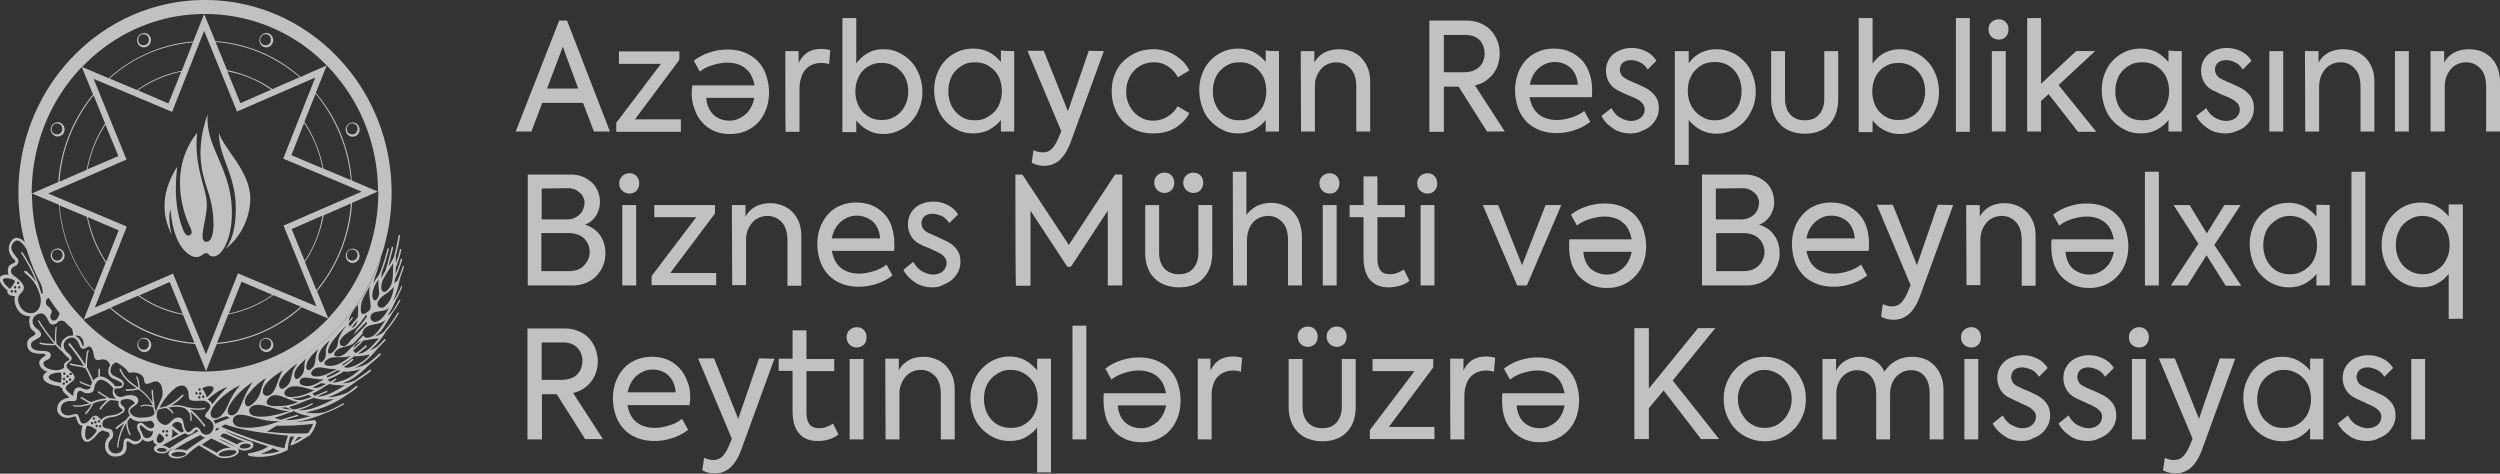 <?xml version="1.0" encoding="UTF-8"?> <svg xmlns="http://www.w3.org/2000/svg" width="190" height="36" fill="none" viewBox="0 0 190 36" class="SvgIcon_root__AnyvP Footer_arbmvbruk__dfvTA SvgIcon_size_20__yOxOn"><rect x="0" y="0" width="190" height="36" fill="#333333" stroke="none"/><g fill="#FEFEFE" clip-path="url(#clip0_8495_4598)" opacity="0.7"><path d="M44.31 7.816h-3.097l-.826 2.179h-1.194l3.305-8.432h.596l3.259 8.432h-1.216l-.827-2.18Zm-2.73-1.09h2.363l-1.17-3.173-1.193 3.173Zm10.165 2.345v.947h-4.91v-.686l3.396-4.477h-3.19v-.947h4.59v.64L48.257 9.07h3.488Zm.826-2.013c0-.119 0-.237.023-.332 0-.094.023-.165.023-.237h4.727a3.17 3.17 0 0 0-.206-.663 1.556 1.556 0 0 0-.39-.544 1.637 1.637 0 0 0-.62-.38 2.413 2.413 0 0 0-.872-.141c-.344 0-.711.07-1.101.189-.39.118-.712.284-.964.497l-.459-.829c.275-.213.62-.426 1.078-.592.46-.165.941-.26 1.47-.26.55 0 1.032.095 1.445.284.413.19.734.426.986.734.253.308.437.64.551 1.042.115.38.184.782.184 1.185 0 .45-.07.876-.207 1.255a3.19 3.19 0 0 1-.596 1.018 2.74 2.74 0 0 1-.941.663c-.367.166-.78.237-1.24.237-.412 0-.803-.07-1.147-.213a2.658 2.658 0 0 1-.895-.616 2.739 2.739 0 0 1-.596-.97 3.246 3.246 0 0 1-.253-1.327Zm2.869 2.108c.252 0 .482-.048.688-.142.207-.095.39-.213.55-.356.162-.142.3-.331.414-.544.115-.214.184-.45.23-.687h-3.65c.047.545.23.97.552 1.279.344.308.734.45 1.216.45Zm4.245-5.282h1.01v.9c.183-.355.413-.64.688-.805.275-.166.62-.26 1.01-.26.114 0 .23 0 .344.023.115.024.23.024.367.071l-.092 1.066a1.877 1.877 0 0 0-.62-.095c-.229 0-.435.048-.619.119-.207.07-.367.19-.528.355-.16.166-.275.379-.344.616-.092.26-.138.544-.138.9v3.244h-1.055c-.023-.023-.023-6.134-.023-6.134Zm7.458-.142c.413 0 .803.071 1.17.26.367.166.665.403.94.687.276.285.46.64.62 1.019.138.402.23.805.23 1.255 0 .45-.07.876-.23 1.255a2.87 2.87 0 0 1-.62 1.019 2.8 2.8 0 0 1-.94.687c-.367.165-.757.26-1.17.26-.436 0-.826-.095-1.17-.284a2.763 2.763 0 0 1-.896-.758v.9h-1.055V1.374h1.055v3.458a2.65 2.65 0 0 1 .895-.806c.322-.19.712-.284 1.17-.284Zm-.138 5.376c.321 0 .597-.047.826-.165.252-.119.459-.26.643-.474.183-.19.298-.426.413-.687a2.55 2.55 0 0 0 .137-.853 2.51 2.51 0 0 0-.137-.829 1.88 1.88 0 0 0-.413-.686 2.184 2.184 0 0 0-.643-.474 1.913 1.913 0 0 0-.826-.166c-.298 0-.597.048-.826.166-.253.118-.46.26-.643.474-.183.19-.298.426-.39.686a2.51 2.51 0 0 0-.137.83c0 .307.046.592.137.852.092.26.23.497.39.687.184.19.39.355.643.474.252.118.528.165.826.165Zm10.074-5.234v6.11h-1.01v-.876c-.252.332-.574.569-.918.758-.344.166-.734.26-1.17.26-.436 0-.826-.07-1.193-.26a3.048 3.048 0 0 1-.941-.687 2.773 2.773 0 0 1-.62-1.042 3.937 3.937 0 0 1-.23-1.279c0-.45.07-.876.23-1.279.16-.402.344-.71.62-.994.252-.284.573-.498.94-.663a2.834 2.834 0 0 1 1.194-.237c.436 0 .826.094 1.17.26.344.19.666.45.918.758v-.9c0 .071 1.01.071 1.01.071Zm-2.983 5.258c.32 0 .596-.047.849-.19.252-.142.459-.284.642-.473.184-.19.321-.426.413-.71.092-.261.138-.545.138-.853A2.76 2.76 0 0 0 76 6.063a1.878 1.878 0 0 0-.413-.687 2.185 2.185 0 0 0-.642-.473c-.253-.119-.528-.166-.85-.166-.32 0-.596.047-.826.166a2.185 2.185 0 0 0-.642.473c-.184.19-.321.427-.413.71-.092.261-.138.546-.138.853 0 .308.046.593.138.853.092.26.23.497.413.71.184.19.39.356.642.474.23.119.505.166.826.166Zm9.798-5.258-2.478 6.798c-.253.71-.551 1.184-.895 1.492a1.704 1.704 0 0 1-1.17.426c-.184 0-.368-.024-.528-.071a1.69 1.69 0 0 1-.413-.166l.137-.947c.115.047.207.095.344.118.138.024.253.048.368.048.229 0 .459-.072.642-.237.184-.166.367-.45.528-.83l.23-.544-2.57-6.11h1.238l1.836 4.594 1.584-4.595 1.147.024Zm3.717 6.253A3.16 3.16 0 0 1 86.35 9.9a2.933 2.933 0 0 1-.987-.663 3.047 3.047 0 0 1-.642-1.019 3.412 3.412 0 0 1-.23-1.279c0-.45.07-.9.23-1.279.16-.402.367-.734.665-1.018.299-.284.62-.497 1.01-.663.39-.166.826-.237 1.285-.237.275 0 .574.047.85.119.275.07.527.189.756.331.23.142.436.308.643.497.183.19.344.427.459.664l-.872.52a2.165 2.165 0 0 0-.757-.828 1.842 1.842 0 0 0-1.056-.308 2.09 2.09 0 0 0-.849.166c-.252.118-.482.26-.665.473-.184.19-.345.427-.436.71-.115.261-.161.57-.161.877 0 .308.046.592.16.876A2.185 2.185 0 0 0 86.831 9c.253.12.528.167.826.167.367 0 .734-.095 1.079-.308.344-.213.596-.474.757-.782l.895.521c-.115.237-.276.45-.46.64-.183.19-.412.355-.642.497-.23.142-.481.237-.757.308-.275.071-.62.095-.918.095Zm9.592-6.253v6.11h-1.01v-.876c-.252.332-.573.569-.918.758-.344.166-.734.26-1.17.26-.436 0-.826-.07-1.17-.26a3.048 3.048 0 0 1-.94-.687 2.772 2.772 0 0 1-.62-1.042 3.937 3.937 0 0 1-.23-1.279c0-.45.069-.876.23-1.279.137-.379.344-.71.62-.994.274-.284.573-.498.94-.663a2.802 2.802 0 0 1 1.17-.237c.436 0 .826.094 1.17.26.345.19.666.45.918.758v-.9c-.023.071 1.01.071 1.01.071Zm-3.006 5.258c.321 0 .597-.047.849-.19.252-.118.459-.284.642-.473.184-.19.322-.426.414-.71.091-.261.137-.545.137-.853a2.76 2.76 0 0 0-.137-.853 1.879 1.879 0 0 0-.413-.687 2.184 2.184 0 0 0-.643-.473c-.252-.119-.528-.166-.849-.166-.321 0-.597.047-.826.166a2.185 2.185 0 0 0-.643.473c-.183.19-.32.427-.413.71-.091.261-.137.546-.137.853 0 .308.046.593.137.853.092.26.23.497.413.71.184.19.39.356.643.474.252.119.528.166.826.166Zm4.658-5.258h1.033v.877c.183-.332.436-.593.757-.758.321-.166.711-.26 1.124-.26.322 0 .597.046.895.141.276.095.528.26.758.474.206.213.39.474.527.805.138.332.184.71.184 1.137v3.695h-1.056V6.608c0-.616-.137-1.09-.436-1.397-.298-.308-.642-.474-1.078-.474-.252 0-.459.047-.666.142a1.367 1.367 0 0 0-.504.379 2.083 2.083 0 0 0-.345.592c-.091.237-.114.474-.114.758v3.387h-1.056l-.023-6.11Zm12.001 2.7h-1.124v3.434h-1.101V1.563h2.776c.436 0 .803.071 1.125.213.321.142.596.332.803.569.206.237.367.497.482.805.114.308.16.616.16.924 0 .26-.046.52-.115.781-.068.26-.206.498-.344.71-.16.214-.367.403-.596.57-.23.165-.505.283-.826.354l2.271 3.506h-1.354l-2.157-3.41Zm-1.124-1.09h1.469c.298 0 .55-.047.757-.118.206-.094.39-.19.505-.331.137-.142.229-.284.275-.45.069-.166.092-.356.092-.521 0-.19-.023-.38-.092-.545-.069-.166-.138-.332-.252-.45a1.331 1.331 0 0 0-.459-.308 1.706 1.706 0 0 0-.62-.118h-1.675v2.842Zm11.267 1.327v.332c0 .094-.023.165-.023.236h-4.727c.046.237.115.45.206.664.092.213.23.402.391.544.16.166.367.285.619.38.253.094.528.141.872.141s.711-.07 1.102-.19a3.12 3.12 0 0 0 .963-.496l.459.829a3.872 3.872 0 0 1-1.078.592c-.459.165-.941.26-1.469.26-.551 0-1.032-.095-1.446-.284-.413-.19-.734-.426-.986-.734a2.909 2.909 0 0 1-.551-1.019 4.104 4.104 0 0 1-.184-1.184c0-.45.069-.876.207-1.279.138-.403.344-.734.597-1.018.252-.284.573-.498.94-.663a2.948 2.948 0 0 1 1.217-.237c.413 0 .803.07 1.147.213.344.142.642.355.918.616.252.26.459.592.596.97.161.427.23.853.23 1.327Zm-2.845-2.108c-.253 0-.482.048-.689.142-.206.095-.39.213-.551.355a1.99 1.99 0 0 0-.413.545 2.44 2.44 0 0 0-.229.687h3.648c-.045-.545-.229-.971-.55-1.279a1.77 1.77 0 0 0-1.216-.45Zm5.759 5.424c-.206 0-.413-.024-.619-.071a1.86 1.86 0 0 1-.597-.237 4.322 4.322 0 0 1-.551-.426 2.312 2.312 0 0 1-.436-.593l.758-.592c.183.332.413.592.688.735.275.142.528.236.78.236.344 0 .597-.094.78-.26a.76.76 0 0 0 .276-.592.695.695 0 0 0-.161-.474c-.115-.118-.229-.237-.39-.308-.092-.047-.207-.118-.321-.166-.138-.047-.276-.118-.413-.165-.138-.071-.276-.119-.413-.19-.138-.07-.23-.118-.345-.166a1.592 1.592 0 0 1-.688-.663 1.769 1.769 0 0 1-.069-1.516c.092-.213.207-.378.39-.544a1.97 1.97 0 0 1 .62-.356 2.12 2.12 0 0 1 .803-.142c.367 0 .711.071 1.056.237.344.166.619.403.826.734l-.666.664c-.16-.261-.367-.45-.596-.545a1.452 1.452 0 0 0-.666-.166c-.275 0-.482.071-.642.213a.746.746 0 0 0-.207.521c0 .119.046.26.115.38.069.118.206.236.39.33.206.096.436.214.688.309.276.118.505.237.758.355.321.166.55.379.734.616.183.237.275.544.275.923 0 .26-.046.498-.16.735a2.191 2.191 0 0 1-.436.592 1.987 1.987 0 0 1-.689.402c-.252.142-.551.19-.872.19Zm6.54-6.395c.436 0 .826.095 1.193.26.367.166.666.403.941.687.275.285.482.64.62 1.019.137.379.229.805.229 1.231 0 .45-.069.877-.229 1.256-.161.379-.345.734-.62 1.018a3.046 3.046 0 0 1-.941.687c-.367.166-.757.26-1.193.26-.436 0-.849-.094-1.193-.284a3.104 3.104 0 0 1-.918-.758v3.41h-1.056V3.885h1.056v.924c.252-.355.574-.616.918-.805.367-.166.757-.26 1.193-.26Zm-.138 5.4c.299 0 .597-.047.849-.19.253-.118.459-.284.643-.473.183-.19.321-.426.413-.71.092-.261.138-.545.138-.853 0-.284-.046-.569-.138-.853a2.216 2.216 0 0 0-.413-.71 1.836 1.836 0 0 0-.643-.474c-.252-.118-.527-.166-.849-.166-.321 0-.596.048-.849.166a2.18 2.18 0 0 0-.642.474c-.184.19-.299.426-.413.686-.092.261-.138.545-.138.853 0 .308.046.592.138.853.092.26.229.497.413.71.183.19.39.355.642.474.253.166.551.213.849.213Zm6.839 1.019c-.391 0-.735-.072-1.056-.19a2.072 2.072 0 0 1-.803-.521 2.156 2.156 0 0 1-.505-.829 3.167 3.167 0 0 1-.184-1.09V3.885h1.056v3.624c0 .497.138.9.39 1.184.252.284.62.45 1.102.45.481 0 .849-.142 1.101-.45.252-.284.39-.687.39-1.184V3.884h1.056v3.648c0 .805-.23 1.444-.666 1.918-.436.474-1.078.71-1.881.71Zm7.251-6.419c.413 0 .803.095 1.17.26.367.166.665.403.941.687.275.285.459.64.619 1.019.138.402.23.805.23 1.255 0 .45-.069.876-.23 1.255-.16.38-.344.735-.619 1.019a3.058 3.058 0 0 1-.941.687 2.82 2.82 0 0 1-1.17.26c-.436 0-.826-.095-1.194-.284a2.54 2.54 0 0 1-.894-.758v.9h-1.056V1.374h1.056v3.458c.252-.356.55-.616.894-.806.368-.19.758-.284 1.194-.284Zm-.115 5.376c.298 0 .597-.047.826-.165.252-.119.459-.26.643-.474.183-.19.298-.426.413-.687a2.57 2.57 0 0 0 .137-.853 2.53 2.53 0 0 0-.137-.829 1.89 1.89 0 0 0-.413-.686 2.198 2.198 0 0 0-.643-.474 1.913 1.913 0 0 0-.826-.166c-.298 0-.597.048-.826.166-.253.118-.459.26-.643.474-.183.19-.298.426-.39.686a2.53 2.53 0 0 0-.137.83c0 .307.046.592.137.852.092.26.23.497.39.687.184.19.39.355.643.474.229.118.505.165.826.165Zm4.36.877V1.374h1.055v8.644h-1.055v-.023Zm3.258-6.987a.806.806 0 0 1-.55-.213c-.161-.142-.23-.332-.23-.569 0-.213.069-.402.23-.544a.806.806 0 0 1 .55-.214c.207 0 .39.071.528.214a.762.762 0 0 1 .207.544c0 .237-.069.427-.207.569a.68.68 0 0 1-.528.213Zm-.527 6.987v-6.11h1.055v6.11h-1.055Zm4.314-2.842-.574.52v2.322h-1.056V1.374h1.056V6.37l2.662-2.487h1.445l-2.776 2.582 2.868 3.552h-1.4c0-.023-2.225-2.865-2.225-2.865Zm10.119-3.269v6.11h-1.01v-.876c-.252.332-.573.569-.917.758-.345.166-.735.26-1.171.26-.436 0-.826-.07-1.193-.26a3.058 3.058 0 0 1-.941-.687 2.767 2.767 0 0 1-.619-1.042 3.93 3.93 0 0 1-.23-1.279c0-.45.069-.876.23-1.279.16-.402.344-.71.619-.994.276-.284.574-.498.941-.663a2.833 2.833 0 0 1 1.193-.237c.436 0 .826.094 1.171.26.344.19.642.45.917.758v-.9c-.022.071 1.01.071 1.01.071Zm-3.006 5.258c.298 0 .597-.047.849-.19.253-.118.459-.284.643-.473.183-.19.321-.426.413-.71a2.57 2.57 0 0 0 .137-.853c0-.284-.046-.569-.137-.853a1.89 1.89 0 0 0-.413-.687 2.185 2.185 0 0 0-.643-.473c-.252-.119-.528-.166-.849-.166-.321 0-.597.047-.849.166a2.18 2.18 0 0 0-.642.473c-.184.19-.322.427-.413.71a2.646 2.646 0 0 0-.138.853c0 .308.046.593.138.853.091.26.229.497.413.71.183.19.39.356.642.474.252.119.551.166.849.166Zm6.31.995c-.206 0-.413-.024-.619-.071a1.86 1.86 0 0 1-.597-.237 4.315 4.315 0 0 1-.55-.426 2.267 2.267 0 0 1-.436-.593l.757-.592c.183.332.413.592.688.735.276.142.528.236.803.236.345 0 .597-.094.781-.26a.762.762 0 0 0 .275-.592.695.695 0 0 0-.161-.474c-.114-.118-.229-.237-.39-.308-.092-.047-.206-.118-.321-.166-.138-.047-.275-.118-.413-.165-.138-.071-.275-.119-.413-.19-.138-.07-.23-.118-.344-.166a1.59 1.59 0 0 1-.689-.663 1.78 1.78 0 0 1-.069-1.516c.092-.213.23-.378.391-.544.16-.142.367-.26.619-.356.23-.094.505-.142.803-.142.367 0 .712.071 1.056.237.344.166.619.403.826.734l-.666.664c-.16-.261-.367-.45-.596-.545a1.452 1.452 0 0 0-.666-.166c-.275 0-.482.071-.642.213a.746.746 0 0 0-.207.521c0 .119.046.26.115.38.069.118.207.236.39.33.207.096.436.214.689.309.275.118.504.237.757.355.321.166.55.379.734.616.184.237.275.544.275.923 0 .26-.045.498-.16.735a2.191 2.191 0 0 1-.436.592 1.987 1.987 0 0 1-.689.402c-.298.142-.573.19-.895.19Zm3.351-.142v-6.11h1.055v6.11h-1.055Zm2.707-6.11h1.033v.876c.184-.332.436-.593.757-.758.322-.166.712-.26 1.125-.26.298 0 .596.046.895.141.275.095.527.26.757.474.229.213.39.474.528.805.137.332.183.71.183 1.137v3.695h-1.055V6.608c0-.616-.138-1.09-.436-1.397a1.401 1.401 0 0 0-1.079-.474c-.252 0-.459.047-.665.142a1.37 1.37 0 0 0-.505.379 2.059 2.059 0 0 0-.344.592 2.611 2.611 0 0 0-.115.758v3.387h-1.056l-.023-6.11Zm6.839 6.11v-6.11h1.055v6.11h-1.055Zm2.707-6.11h1.033v.876c.184-.332.436-.593.757-.758a2.47 2.47 0 0 1 1.125-.26c.298 0 .596.046.895.141.275.095.527.26.757.474.229.213.39.474.528.805.137.332.183.71.183 1.137v3.695h-1.055V6.608c0-.616-.138-1.09-.436-1.397a1.401 1.401 0 0 0-1.079-.474c-.252 0-.459.047-.665.142a1.363 1.363 0 0 0-.505.379 2.059 2.059 0 0 0-.344.592 2.611 2.611 0 0 0-.115.758v3.387h-1.079v-6.11ZM44.448 17.075c.253.071.482.19.689.332.183.142.367.308.481.497.138.19.23.403.299.64.069.237.092.473.092.71 0 .308-.046.592-.161.9a2.747 2.747 0 0 1-.482.782c-.206.237-.482.402-.78.545a2.698 2.698 0 0 1-1.102.213h-3.373v-8.432h3.236c.367 0 .711.071.986.19.276.118.505.284.712.473.183.19.321.427.413.663.092.261.138.498.138.758 0 .38-.092.71-.299 1.042a1.622 1.622 0 0 1-.849.687Zm-3.281-2.747v2.345h1.95c.207 0 .413-.048.551-.119a1.3 1.3 0 0 0 .413-.284c.115-.118.184-.237.252-.403.046-.142.092-.308.092-.45a.799.799 0 0 0-.091-.402.773.773 0 0 0-.253-.355c-.115-.095-.23-.19-.39-.261a1.349 1.349 0 0 0-.55-.095l-1.974.024Zm2.088 6.276c.252 0 .482-.047.665-.118a1.05 1.05 0 0 0 .482-.332c.115-.142.23-.284.299-.45.068-.166.114-.331.114-.52 0-.19-.023-.356-.091-.546a1.268 1.268 0 0 0-.299-.473 1.268 1.268 0 0 0-.505-.332 2.137 2.137 0 0 0-.71-.118h-2.066v2.89h2.111Zm4.59-5.897a.808.808 0 0 1-.551-.213c-.161-.142-.23-.332-.23-.569 0-.213.069-.402.23-.544a.768.768 0 0 1 .55-.214c.207 0 .39.071.528.214a.763.763 0 0 1 .207.544c0 .237-.07.427-.207.569a.715.715 0 0 1-.528.213Zm-.551 6.987v-6.11h1.055v6.11h-1.055Zm7.136-.948v.924h-4.91v-.687l3.396-4.476h-3.19v-.924h4.612v.64l-3.396 4.523h3.488Zm1.193-5.163h1.033v.877c.184-.332.436-.569.757-.758.321-.166.712-.26 1.125-.26.298 0 .596.046.895.165.275.095.527.26.757.474.23.213.39.473.528.805.137.331.183.71.183 1.137v3.694h-1.056v-3.434c0-.616-.137-1.09-.435-1.397a1.4 1.4 0 0 0-1.079-.474c-.252 0-.459.047-.665.142a1.371 1.371 0 0 0-.505.38 2.084 2.084 0 0 0-.345.591c-.091.237-.114.474-.114.758v3.387h-1.056l-.023-6.087Zm12.346 2.937v.308c0 .095-.023.166-.023.237h-4.727c.046.237.114.45.206.663.092.213.23.403.39.545.161.165.368.284.62.379.252.094.528.142.872.142s.711-.071 1.101-.19c.367-.118.712-.284.964-.497l.459.829a3.88 3.88 0 0 1-1.079.592c-.458.166-.94.26-1.468.26-.574 0-1.033-.094-1.446-.284a2.672 2.672 0 0 1-.986-.734 2.915 2.915 0 0 1-.551-1.018 4.114 4.114 0 0 1-.184-1.185c0-.45.07-.876.207-1.255a3.19 3.19 0 0 1 .596-1.018c.253-.285.574-.521.941-.663.367-.166.78-.237 1.24-.237.412 0 .802.07 1.147.213a2.632 2.632 0 0 1 1.514 1.587c.115.402.207.829.207 1.326ZM65.1 16.389a1.63 1.63 0 0 0-.688.143c-.207.094-.39.213-.55.355a2.4 2.4 0 0 0-.414.545c-.114.213-.183.45-.23.686h3.672c-.046-.544-.23-.97-.55-1.279-.368-.284-.758-.45-1.24-.45ZM70.86 21.837c-.207 0-.413-.024-.62-.071a2.629 2.629 0 0 1-.597-.237 4.332 4.332 0 0 1-.55-.426 2.788 2.788 0 0 1-.436-.593l.757-.615c.184.331.413.592.688.734.276.142.528.237.78.237.345 0 .597-.095.78-.26a.797.797 0 0 0 .276-.593.697.697 0 0 0-.16-.474.994.994 0 0 0-.39-.308c-.092-.047-.207-.118-.322-.165-.138-.048-.252-.119-.413-.19-.138-.047-.275-.118-.413-.166-.138-.047-.23-.118-.344-.165a1.59 1.59 0 0 1-.689-.664 1.772 1.772 0 0 1-.068-1.515c.091-.213.206-.38.39-.545a1.4 1.4 0 0 1 .596-.355c.23-.095.505-.142.803-.142.368 0 .712.07 1.056.236.344.166.62.403.826.735l-.665.663c-.161-.26-.367-.45-.597-.545-.23-.095-.459-.166-.665-.166-.276 0-.482.071-.643.213a.708.708 0 0 0-.206.521c0 .119.045.261.114.38.07.118.207.236.39.331.207.095.436.19.689.308l.757.355c.321.166.574.38.734.616.184.237.276.545.276.924 0 .26-.046.497-.16.734a2.177 2.177 0 0 1-.437.592 1.986 1.986 0 0 1-.688.403c-.23.165-.528.213-.85.213Zm6.31-8.574h.528l3.534 5.353 3.51-5.353h.551v8.432h-1.101V16.01l-2.8 4.263h-.275l-2.8-4.264v5.708h-1.101c-.046-.023-.046-8.455-.046-8.455Zm11.336 1.398a.808.808 0 0 1-.551-.214.797.797 0 0 1-.23-.568c0-.213.07-.403.23-.545a.732.732 0 0 1 .55-.213c.207 0 .39.071.529.213a.764.764 0 0 1 .206.545c0 .237-.069.426-.206.568a.715.715 0 0 1-.528.214Zm2.203 0a.808.808 0 0 1-.551-.214.797.797 0 0 1-.23-.568c0-.213.07-.403.23-.545a.732.732 0 0 1 .55-.213c.207 0 .39.071.528.213a.764.764 0 0 1 .207.545c0 .237-.069.426-.207.568a.715.715 0 0 1-.527.214Zm-1.125 7.176a3 3 0 0 1-1.055-.19 2.073 2.073 0 0 1-.803-.52c-.23-.214-.39-.498-.505-.806a3.174 3.174 0 0 1-.184-1.09v-3.647h1.056v3.624c0 .497.137.9.39 1.184.252.284.62.45 1.101.45.482 0 .85-.142 1.102-.45.252-.284.39-.687.39-1.184v-3.624h1.055v3.648c0 .805-.23 1.444-.688 1.918-.436.474-1.056.687-1.859.687Zm4.108-8.787h1.032v3.292c.184-.26.436-.474.758-.663.32-.166.711-.26 1.124-.26.321 0 .597.047.895.165.275.095.528.26.734.474.207.213.39.474.505.805.115.332.207.71.207 1.137v3.695H97.89v-3.41c0-.617-.138-1.09-.436-1.398a1.4 1.4 0 0 0-1.079-.474c-.229 0-.458.047-.665.142a1.371 1.371 0 0 0-.505.38 1.62 1.62 0 0 0-.321.591 2.619 2.619 0 0 0-.115.758v3.41h-1.055l-.023-8.644Zm7.366 1.658a.808.808 0 0 1-.551-.213.795.795 0 0 1-.229-.569c0-.213.068-.402.229-.544a.808.808 0 0 1 .551-.214c.206 0 .39.071.527.214a.762.762 0 0 1 .207.544c0 .237-.069.427-.207.569-.114.142-.298.213-.527.213Zm-.528 6.987v-6.11h1.055v6.11h-1.055Zm6.586-.356a1.988 1.988 0 0 1-.735.38c-.275.07-.55.118-.849.118-.642 0-1.124-.213-1.445-.616-.322-.403-.459-.971-.459-1.682v-3.031h-1.056v-.924h1.056v-2.179h1.055v2.18h2.088v.923h-2.088v3.126c0 .38.069.663.207.877.138.213.39.331.734.331.184 0 .367-.024.551-.095.183-.07.344-.142.505-.26.023 0 .436.852.436.852Zm1.376-6.631a.806.806 0 0 1-.55-.213c-.161-.142-.23-.332-.23-.569 0-.213.069-.402.23-.544a.806.806 0 0 1 .55-.214c.207 0 .391.071.528.214a.762.762 0 0 1 .207.544c0 .237-.069.427-.207.569a.679.679 0 0 1-.528.213Zm-.527 6.987v-6.11h1.055v6.11h-1.055Zm10.693-6.11-2.616 6.11h-.734l-2.616-6.11h1.17l1.813 4.57 1.79-4.57h1.193Zm.597 3.15v-.309c0-.07.022-.165.022-.237h4.728a3.168 3.168 0 0 0-.207-.663 1.553 1.553 0 0 0-.39-.544 1.637 1.637 0 0 0-.62-.38 2.408 2.408 0 0 0-.872-.142c-.344 0-.711.072-1.101.19-.367.118-.711.284-.964.497l-.459-.829c.276-.213.62-.426 1.079-.592.459-.166.941-.26 1.468-.26.574 0 1.033.095 1.446.284.413.19.734.426.987.734.252.308.436.64.55 1.042.115.38.184.782.184 1.184 0 .45-.069.877-.207 1.256a2.863 2.863 0 0 1-.619 1.018 2.75 2.75 0 0 1-.941.663 2.94 2.94 0 0 1-1.216.237c-.413 0-.803-.07-1.147-.213a2.992 2.992 0 0 1-.918-.616 2.735 2.735 0 0 1-.597-.97 4.25 4.25 0 0 1-.206-1.35Zm2.868 2.13c.252 0 .482-.047.688-.141.207-.095.39-.213.551-.356a1.97 1.97 0 0 0 .413-.544 2.41 2.41 0 0 0 .23-.687h-3.672c.046.544.23.97.551 1.279.344.284.757.45 1.239.45Zm11.565-3.789c.253.071.482.19.689.332.206.142.344.308.481.497.138.19.23.403.299.64.069.236.092.473.092.71 0 .308-.046.592-.161.9a2.745 2.745 0 0 1-.482.782c-.207.237-.482.402-.78.544a2.7 2.7 0 0 1-1.102.214h-3.373v-8.432h3.236c.367 0 .711.071.986.19.276.118.505.284.712.473.183.19.321.427.413.663a2.2 2.2 0 0 1 .137.758c0 .38-.091.71-.298 1.042-.229.332-.505.569-.849.687Zm-3.281-2.747v2.345h1.95c.207 0 .413-.048.574-.119a1.3 1.3 0 0 0 .413-.284 1.17 1.17 0 0 0 .252-.403c.046-.142.092-.308.092-.45a.797.797 0 0 0-.092-.402.771.771 0 0 0-.252-.355 1.646 1.646 0 0 0-.39-.261 1.352 1.352 0 0 0-.551-.095l-1.996.024Zm2.111 6.276c.252 0 .482-.047.665-.118.207-.071.367-.19.505-.332.138-.142.23-.284.298-.45.069-.166.115-.331.115-.52 0-.19-.023-.356-.092-.546a1.251 1.251 0 0 0-.298-.473 1.269 1.269 0 0 0-.505-.332 2.136 2.136 0 0 0-.711-.118h-2.065v2.89h2.088Zm9.523-2.084v.308c0 .095-.023.166-.023.237h-4.727c.046.237.115.45.206.663.092.213.23.402.39.545.161.165.368.284.62.379.252.094.528.142.872.142s.711-.071 1.101-.19c.368-.118.689-.284.964-.497l.459.829a3.875 3.875 0 0 1-1.078.592c-.459.166-.941.26-1.469.26-.551 0-1.033-.094-1.446-.284-.413-.19-.734-.426-.986-.734a2.91 2.91 0 0 1-.551-1.018 4.105 4.105 0 0 1-.184-1.185c0-.45.069-.876.207-1.255.138-.379.344-.734.619-1.018.253-.285.574-.521.941-.664a2.94 2.94 0 0 1 1.216-.236c.413 0 .804.07 1.148.213.344.142.642.331.918.616.252.26.459.592.596.97.138.38.207.83.207 1.327Zm-2.869-2.132c-.252 0-.481.048-.688.143-.206.094-.39.213-.551.355-.16.166-.298.331-.413.544a2.44 2.44 0 0 0-.229.687h3.671c-.046-.544-.229-.97-.55-1.279a1.906 1.906 0 0 0-1.24-.45Zm9.271-.805-2.478 6.797c-.253.711-.551 1.208-.895 1.493a1.706 1.706 0 0 1-1.171.426c-.183 0-.367-.024-.527-.071a1.677 1.677 0 0 1-.413-.166l.137-.947c.115.047.23.095.345.118a.977.977 0 0 0 .367.047.942.942 0 0 0 .642-.236c.184-.166.367-.45.528-.83l.229-.544-2.57-6.11h1.217l1.835 4.594 1.584-4.595 1.17.024Zm.987 0h1.032v.877a1.97 1.97 0 0 1 .758-.758c.321-.166.711-.261 1.124-.261.298 0 .597.047.895.166.275.095.528.26.757.473.23.214.39.474.528.806.138.331.183.71.183 1.137v3.694h-1.055v-3.434c0-.616-.138-1.09-.436-1.397a1.4 1.4 0 0 0-1.079-.474c-.252 0-.459.047-.665.142a1.37 1.37 0 0 0-.505.38 2.082 2.082 0 0 0-.344.591 2.612 2.612 0 0 0-.115.758v3.387h-1.055l-.023-6.087Zm6.471 3.15v-.308c0-.07.023-.165.023-.237h4.727a3.168 3.168 0 0 0-.207-.663 1.553 1.553 0 0 0-.39-.544 1.64 1.64 0 0 0-.619-.38 2.416 2.416 0 0 0-.872-.142c-.345 0-.712.072-1.102.19a3.135 3.135 0 0 0-.964.497l-.459-.829c.276-.213.62-.426 1.079-.592.459-.166.941-.26 1.468-.26.551 0 1.033.095 1.446.284.413.19.734.426.987.734.252.308.436.64.551 1.042.114.38.183.782.183 1.184a3.7 3.7 0 0 1-.206 1.256 2.88 2.88 0 0 1-.62 1.018 2.74 2.74 0 0 1-.941.663 2.94 2.94 0 0 1-1.216.237c-.413 0-.803-.07-1.147-.213a3.004 3.004 0 0 1-.918-.616 2.735 2.735 0 0 1-.597-.97 4.278 4.278 0 0 1-.206-1.35Zm2.868 2.132c.252 0 .482-.048.688-.142.207-.095.391-.213.551-.356a1.97 1.97 0 0 0 .413-.544 2.41 2.41 0 0 0 .23-.687h-3.672c.046.544.23.97.551 1.279.367.284.757.45 1.239.45Zm4.245.829V13.05h1.056v8.645h-1.056Zm6.127 0-1.446-2.298-1.445 2.298h-1.262l2.088-3.174-1.882-2.937h1.216l1.308 2.155 1.331-2.155h1.239l-1.996 3.032 2.042 3.102h-1.193v-.023Zm7.917-6.11v6.11h-1.01v-.877c-.252.332-.574.569-.918.758-.344.166-.734.26-1.17.26-.436 0-.826-.094-1.193-.26a3.033 3.033 0 0 1-.941-.687 2.769 2.769 0 0 1-.62-1.042 3.956 3.956 0 0 1-.229-1.279c0-.45.069-.876.229-1.255a2.77 2.77 0 0 1 .62-.995c.275-.284.573-.497.941-.663a2.833 2.833 0 0 1 1.193-.237c.436 0 .826.095 1.17.285.344.189.643.426.918.758v-.9l1.01.023Zm-3.006 5.257c.298 0 .596-.047.849-.19.252-.118.459-.284.642-.473.184-.213.321-.426.413-.71.092-.261.138-.545.138-.853 0-.308-.046-.569-.138-.853a1.876 1.876 0 0 0-.413-.687 2.18 2.18 0 0 0-.642-.473 1.955 1.955 0 0 0-.849-.19c-.322 0-.597.047-.849.19a2.704 2.704 0 0 0-.643.473c-.183.19-.321.427-.413.71-.092.261-.138.545-.138.853 0 .285.046.569.138.853.092.26.23.497.413.71.184.214.39.356.643.474.252.119.55.166.849.166Zm4.658.853V13.05h1.055v8.645h-1.055Zm8.467-6.11v8.644h-1.078v-3.41c-.253.33-.574.568-.918.757-.344.19-.757.26-1.193.26-.436 0-.826-.094-1.194-.26a3.04 3.04 0 0 1-.94-.687 2.867 2.867 0 0 1-.62-1.018 3.283 3.283 0 0 1-.229-1.255c0-.45.068-.853.229-1.256.138-.378.344-.734.62-1.018.275-.284.573-.521.94-.687.368-.166.758-.26 1.194-.26.436 0 .849.094 1.193.284.344.19.665.45.918.781v-.923h1.078v.047Zm-3.052 5.257c.299 0 .597-.047.849-.19.253-.118.459-.284.643-.473.183-.213.298-.426.413-.71.092-.261.138-.545.138-.853 0-.308-.046-.569-.138-.853a1.89 1.89 0 0 0-.413-.687 2.185 2.185 0 0 0-.643-.473 1.949 1.949 0 0 0-.849-.19c-.321 0-.596.047-.849.19a2.18 2.18 0 0 0-.642.473c-.184.19-.299.427-.413.687-.092.26-.138.545-.138.853 0 .308.046.592.138.852.092.26.229.498.413.71.183.19.39.356.642.475.276.118.551.189.849.189ZM42.314 29.961h-1.125v3.434h-1.101v-8.432h2.776c.437 0 .804.071 1.125.213.321.142.597.332.803.569.206.236.367.497.482.805.092.308.16.616.16.924 0 .26-.045.52-.114.758-.07.26-.207.497-.344.71-.161.213-.368.403-.597.569-.23.165-.528.284-.826.355l2.272 3.505H44.47l-2.157-3.41Zm-1.148-1.09h1.469c.298 0 .55-.047.757-.118.207-.072.39-.19.505-.332.115-.142.23-.284.275-.45.046-.166.092-.355.092-.521a1.428 1.428 0 0 0-.367-.995 1.14 1.14 0 0 0-.436-.308 1.703 1.703 0 0 0-.62-.118h-1.675v2.842Zm11.29 1.35c0 .142 0 .237-.023.332-.023.094-.023.165-.023.236h-4.727c.046.237.115.45.207.664.092.213.23.402.39.544.16.166.367.285.62.38.252.094.527.141.872.141.344 0 .71-.07 1.1-.19a2.68 2.68 0 0 0 .965-.497l.459.83c-.253.213-.62.426-1.079.592-.459.165-.94.26-1.468.26-.551 0-1.033-.095-1.446-.284a2.673 2.673 0 0 1-.987-.734 2.913 2.913 0 0 1-.55-1.019 4.113 4.113 0 0 1-.184-1.184c0-.45.069-.876.206-1.255a3.19 3.19 0 0 1 .597-1.019c.252-.284.574-.497.94-.663.368-.166.781-.237 1.24-.237.413 0 .803.071 1.147.213.344.143.643.356.895.616.253.26.46.592.597.971.183.38.252.806.252 1.303Zm-2.868-2.132c-.252 0-.482.048-.688.143-.207.094-.39.213-.551.355-.16.142-.298.331-.413.544-.115.214-.184.45-.23.687h3.649c-.046-.544-.23-.97-.55-1.279-.322-.308-.735-.45-1.217-.45Zm9.27-.828-2.478 6.797c-.252.71-.55 1.184-.895 1.492a1.704 1.704 0 0 1-1.17.426c-.184 0-.367-.023-.528-.07a1.691 1.691 0 0 1-.413-.167l.138-.947c.092.047.206.095.344.118.138.048.252.048.367.048.23 0 .46-.071.643-.237.183-.166.367-.45.527-.829l.23-.545-2.57-6.11h1.216l1.836 4.595 1.583-4.595 1.17.024Zm4.865 5.755a1.99 1.99 0 0 1-.734.379c-.275.094-.55.118-.85.118-.642 0-1.124-.213-1.445-.616-.321-.402-.459-.97-.459-1.681v-3.032H59.18v-.924h1.055v-2.155h1.056v2.18h2.11v.923h-2.11v3.126c0 .38.069.663.206.877.138.213.39.331.758.331a1.5 1.5 0 0 0 .55-.095c.184-.07.345-.142.505-.26l.413.829Zm1.4-6.608a.807.807 0 0 1-.55-.213.797.797 0 0 1-.23-.569c0-.213.069-.402.23-.545a.808.808 0 0 1 .55-.213c.206 0 .39.071.528.213a.763.763 0 0 1 .206.545c0 .237-.069.427-.206.569a.822.822 0 0 1-.528.213Zm-.55 6.987v-6.11h1.055v6.11h-1.056Zm2.707-6.135h1.032v.877a1.97 1.97 0 0 1 .758-.758c.321-.19.711-.26 1.124-.26.321 0 .597.047.895.165.276.095.528.26.757.474.207.213.39.474.528.805.138.332.184.71.184 1.137v3.695h-1.056v-3.41c0-.617-.137-1.09-.436-1.398-.298-.308-.642-.474-1.078-.474-.253 0-.46.047-.666.142a1.37 1.37 0 0 0-.505.38 2.083 2.083 0 0 0-.344.591c-.092.237-.115.474-.115.758v3.41h-1.055l-.023-6.133Zm12.598 0v8.645h-1.056v-3.41c-.252.331-.573.568-.918.758-.344.189-.757.26-1.193.26-.436 0-.826-.095-1.17-.26a3.047 3.047 0 0 1-.941-.687 2.676 2.676 0 0 1-.62-1.019 3.687 3.687 0 0 1-.23-1.255c0-.45.07-.853.23-1.232a2.87 2.87 0 0 1 .62-1.018c.275-.284.574-.521.94-.687a2.82 2.82 0 0 1 1.171-.26c.436 0 .85.094 1.193.284.345.19.666.45.918.781v-.9h1.056Zm-3.052 5.258c.321 0 .596-.047.849-.165.252-.119.459-.285.642-.474a1.98 1.98 0 0 0 .413-.71c.092-.261.138-.545.138-.853a2.76 2.76 0 0 0-.138-.853 1.88 1.88 0 0 0-.413-.687 2.185 2.185 0 0 0-.642-.473 1.953 1.953 0 0 0-.85-.19c-.32 0-.596.047-.848.19a2.184 2.184 0 0 0-.643.473 1.88 1.88 0 0 0-.413.687c-.092.26-.138.545-.138.853 0 .308.046.592.138.852.092.26.23.498.413.71.184.214.39.356.643.475.275.118.55.165.849.165Zm4.681.877V24.75h1.055v8.645h-1.055Zm2.364-2.96v-.309c0-.095.022-.166.022-.237h4.728a3.173 3.173 0 0 0-.207-.663 1.556 1.556 0 0 0-.39-.544 1.637 1.637 0 0 0-.62-.38 2.412 2.412 0 0 0-.872-.142c-.344 0-.711.072-1.101.19a3.125 3.125 0 0 0-.964.497l-.459-.829c.253-.213.62-.426 1.079-.592.459-.165.94-.26 1.468-.26.551 0 1.033.095 1.446.284.413.19.734.426.987.734.252.308.436.64.55 1.042.115.38.184.782.184 1.184 0 .45-.069.877-.207 1.28a3.19 3.19 0 0 1-.596 1.018 2.742 2.742 0 0 1-.941.663c-.367.166-.78.237-1.24.237-.412 0-.802-.071-1.147-.213a2.754 2.754 0 0 1-.917-.616 2.74 2.74 0 0 1-.597-.971 4.63 4.63 0 0 1-.206-1.374Zm2.868 2.107c.252 0 .482-.047.688-.142.207-.095.39-.213.551-.355.16-.142.298-.332.413-.545.115-.213.184-.45.23-.687h-3.672c.046.545.23.971.55 1.279.345.308.758.45 1.24.45Zm4.245-5.282h1.01v.9c.183-.355.413-.639.688-.805.275-.166.62-.26 1.01-.26.115 0 .23 0 .344.023.115 0 .23.048.367.071l-.092 1.066a1.876 1.876 0 0 0-1.239.024 1.49 1.49 0 0 0-.528.355c-.16.166-.275.38-.344.616-.092.26-.115.545-.115.9v3.245H91.03V27.26h-.046Zm8.422-.9a.808.808 0 0 1-.551-.213.797.797 0 0 1-.23-.568c0-.213.07-.403.23-.545a.732.732 0 0 1 .55-.213c.207 0 .39.071.528.213a.764.764 0 0 1 .207.545c0 .237-.069.426-.207.568a.753.753 0 0 1-.528.213Zm2.202 0a.806.806 0 0 1-.55-.213.796.796 0 0 1-.23-.568c0-.213.069-.403.23-.545.137-.142.321-.213.55-.213.207 0 .391.071.528.213a.763.763 0 0 1 .207.545c0 .237-.069.426-.207.568a.752.752 0 0 1-.528.213Zm-1.124 7.177a3 3 0 0 1-1.055-.19 2.073 2.073 0 0 1-.804-.52 2.256 2.256 0 0 1-.504-.806 3.277 3.277 0 0 1-.184-1.09v-3.647h1.056v3.624c0 .497.137.9.39 1.184.252.284.619.45 1.101.45s.849-.142 1.101-.45c.253-.284.391-.687.391-1.184v-3.624h1.055v3.648c0 .805-.229 1.444-.688 1.918-.436.45-1.056.687-1.859.687Zm8.536-1.09v.924h-4.91v-.687l3.396-4.476h-3.19v-.924h4.612v.64l-3.373 4.523h3.465Zm1.193-5.187h1.01v.9c.184-.355.413-.639.689-.805.275-.166.619-.26 1.009-.26.115 0 .23 0 .344.023.115 0 .23.048.368.071l-.092 1.066a1.878 1.878 0 0 0-.62-.095 1.7 1.7 0 0 0-.619.119 1.49 1.49 0 0 0-.528.355 1.464 1.464 0 0 0-.344.616c-.092.26-.138.545-.138.9v3.245h-1.056c-.022 0-.023-6.135-.023-6.135ZM114.16 30.434v-.308c0-.094.023-.166.023-.236h4.727a3.224 3.224 0 0 0-.206-.664 1.565 1.565 0 0 0-.39-.544 1.647 1.647 0 0 0-.62-.38 2.414 2.414 0 0 0-.872-.142c-.344 0-.711.072-1.101.19a3.113 3.113 0 0 0-.964.497l-.459-.829a3.875 3.875 0 0 1 1.078-.592c.459-.165.941-.26 1.469-.26.551 0 1.033.095 1.446.284.413.19.734.426.986.734.253.308.436.64.551 1.042.115.403.184.782.184 1.184 0 .45-.069.877-.207 1.28a2.879 2.879 0 0 1-.619 1.018 2.749 2.749 0 0 1-.941.663 2.94 2.94 0 0 1-1.216.237c-.414 0-.804-.071-1.148-.213a3.014 3.014 0 0 1-.918-.616 2.733 2.733 0 0 1-.596-.971c-.138-.38-.207-.9-.207-1.374Zm2.869 2.108c.252 0 .481-.047.688-.142.206-.095.39-.213.551-.355a1.99 1.99 0 0 0 .413-.545 2.44 2.44 0 0 0 .229-.687h-3.648c.045.545.229.971.55 1.28.322.307.735.45 1.217.45Zm9.408-2.866-1.125 1.35v2.345h-1.101v-8.432h1.101v4.595l3.741-4.595h1.308l-3.236 3.98 3.534 4.452h-1.377l-2.845-3.695Zm7.687 3.86a3.17 3.17 0 0 1-1.262-.26 2.989 2.989 0 0 1-.987-.687c-.275-.284-.482-.639-.642-1.018a3.283 3.283 0 0 1-.23-1.255c0-.45.069-.853.23-1.232.16-.379.367-.734.642-1.018a2.99 2.99 0 0 1 .987-.687 3.17 3.17 0 0 1 1.262-.26c.459 0 .872.094 1.262.26a3 3 0 0 1 .987.687c.275.284.482.64.642 1.018.161.38.23.806.23 1.232 0 .45-.069.876-.23 1.255-.16.379-.367.734-.642 1.018a3 3 0 0 1-.987.687 3.17 3.17 0 0 1-1.262.26Zm0-1.018c.298 0 .551-.047.803-.165.252-.119.459-.285.643-.474.183-.213.321-.426.436-.71.114-.261.16-.545.16-.853a2.26 2.26 0 0 0-.16-.853 2.328 2.328 0 0 0-.436-.687 2.197 2.197 0 0 0-.643-.473 1.905 1.905 0 0 0-.803-.19c-.275 0-.551.047-.803.19a2.184 2.184 0 0 0-.643.473c-.183.19-.321.427-.436.687a2.1 2.1 0 0 0-.16.853c0 .308.046.592.16.852.115.26.253.498.436.71.184.214.39.356.643.475.229.118.505.165.803.165Zm11.221-5.4c.367 0 .688.072.987.19.298.118.527.308.734.52.206.238.367.498.482.83.115.331.16.687.16 1.09v3.647h-1.055v-3.482c0-.592-.138-1.018-.39-1.326-.253-.308-.597-.45-1.033-.45-.229 0-.459.047-.642.142a1.879 1.879 0 0 0-.505.379 1.701 1.701 0 0 0-.321.568 2.45 2.45 0 0 0-.115.735v3.434h-1.056v-3.458c0-.569-.137-1.019-.39-1.327-.252-.307-.619-.473-1.055-.473-.23 0-.436.047-.643.142a1.601 1.601 0 0 0-.505.379 1.737 1.737 0 0 0-.321.568c-.092.213-.115.474-.115.758v3.41h-1.055v-6.11h1.032v.9c.161-.331.413-.592.735-.781.321-.19.665-.285 1.078-.285.39 0 .757.095 1.102.285.344.19.596.473.757.852.206-.331.482-.615.872-.829.367-.213.803-.308 1.262-.308Zm4.475-.71a.806.806 0 0 1-.551-.213c-.161-.142-.23-.332-.23-.569 0-.213.069-.402.23-.544a.806.806 0 0 1 .551-.214c.206 0 .39.072.527.214a.762.762 0 0 1 .207.544c0 .237-.069.427-.207.569a.678.678 0 0 1-.527.213Zm-.528 6.987v-6.11h1.055v6.11h-1.055Zm4.36.118c-.207 0-.413-.023-.62-.07a1.855 1.855 0 0 1-.596-.238 4.26 4.26 0 0 1-.551-.426 2.288 2.288 0 0 1-.436-.592l.757-.616c.184.332.413.592.688.734.276.142.528.237.781.237.344 0 .596-.095.78-.26a.798.798 0 0 0 .275-.592c0-.19-.046-.332-.16-.45-.115-.119-.23-.237-.391-.308-.091-.048-.206-.119-.321-.166a3.261 3.261 0 0 1-.413-.19c-.137-.07-.275-.118-.413-.19-.138-.07-.229-.118-.344-.165a1.586 1.586 0 0 1-.688-.663 1.769 1.769 0 0 1-.069-1.516c.091-.213.229-.379.39-.545.16-.142.367-.284.619-.355.23-.095.505-.142.803-.142.368 0 .712.071 1.056.237.344.166.62.403.826.734l-.665.663c-.161-.26-.367-.45-.597-.544-.229-.095-.459-.166-.665-.166-.276 0-.482.07-.643.213a.745.745 0 0 0-.206.52c0 .12.045.261.114.38.069.142.207.237.39.331.207.095.436.214.689.308.275.119.505.237.757.356.321.165.551.378.734.615.184.26.276.545.276.924 0 .26-.046.497-.161.734a2.17 2.17 0 0 1-.436.592 1.983 1.983 0 0 1-.688.403c-.276.166-.574.213-.872.213Zm5.002 0c-.206 0-.413-.023-.619-.07a1.86 1.86 0 0 1-.597-.238 4.328 4.328 0 0 1-.551-.426 2.311 2.311 0 0 1-.436-.592l.757-.616c.184.332.414.592.689.734.275.142.528.237.803.237.344 0 .597-.095.78-.26a.796.796 0 0 0 .276-.592c0-.19-.046-.332-.161-.45-.115-.119-.23-.237-.39-.308-.092-.048-.207-.119-.321-.166-.138-.048-.253-.119-.413-.19-.161-.07-.276-.118-.414-.19-.137-.046-.252-.118-.344-.165a1.591 1.591 0 0 1-.688-.663 1.769 1.769 0 0 1-.069-1.516 1.82 1.82 0 0 1 .39-.545c.161-.142.367-.284.62-.355a2.12 2.12 0 0 1 .803-.142c.367 0 .711.071 1.055.237.345.166.62.403.826.734l-.665.663c-.161-.26-.367-.45-.597-.544-.229-.095-.459-.166-.665-.166-.275 0-.482.07-.643.213a.75.75 0 0 0-.206.52c0 .12.046.261.115.38.068.142.206.237.39.331.206.095.436.214.688.308.276.119.505.237.757.356.322.165.551.378.735.615.183.26.275.545.275.924 0 .26-.046.497-.161.734a2.15 2.15 0 0 1-.436.592 1.983 1.983 0 0 1-.688.403c-.275.166-.574.213-.895.213Zm3.924-7.105a.81.81 0 0 1-.551-.213c-.16-.142-.229-.332-.229-.569 0-.213.069-.402.229-.544a.81.81 0 0 1 .551-.214c.207 0 .39.072.528.214a.766.766 0 0 1 .206.544c0 .237-.069.427-.206.569a.715.715 0 0 1-.528.213Zm-.551 6.987v-6.11h1.056v6.11h-1.056Zm7.848-6.135-2.478 6.798c-.253.71-.551 1.184-.895 1.492a1.744 1.744 0 0 1-1.17.426c-.184 0-.367-.023-.528-.07a1.693 1.693 0 0 1-.413-.166l.138-.948c.114.047.206.095.344.118a.977.977 0 0 0 .367.048.942.942 0 0 0 .642-.237c.184-.166.368-.45.528-.829l.23-.545-2.57-6.11h1.216l1.836 4.595 1.583-4.595 1.17.024Zm6.701 0v6.135h-1.01v-.877c-.252.332-.574.569-.918.758-.344.166-.734.26-1.17.26-.436 0-.826-.094-1.193-.26a3.035 3.035 0 0 1-.941-.687 2.769 2.769 0 0 1-.62-1.042 3.93 3.93 0 0 1-.229-1.279c0-.45.069-.876.229-1.255.161-.379.344-.71.62-.995.275-.284.573-.497.941-.663a2.833 2.833 0 0 1 1.193-.237c.436 0 .826.095 1.17.285.344.19.643.426.918.758v-.9h1.01Zm-2.983 5.258c.298 0 .596-.047.849-.165.252-.119.458-.285.642-.474.184-.213.321-.426.413-.71.092-.261.138-.545.138-.853 0-.284-.046-.569-.138-.853a1.876 1.876 0 0 0-.413-.687 2.192 2.192 0 0 0-.642-.473 1.957 1.957 0 0 0-.849-.19c-.322 0-.597.047-.85.19a2.716 2.716 0 0 0-.642.473c-.184.19-.321.427-.413.71a2.647 2.647 0 0 0-.138.854c0 .307.046.568.138.852.092.26.229.497.413.71.184.19.39.356.642.474.253.119.528.142.85.142Zm6.287.995c-.207 0-.413-.023-.62-.07a1.855 1.855 0 0 1-.596-.238 4.328 4.328 0 0 1-.551-.426 2.288 2.288 0 0 1-.436-.592l.757-.616c.184.332.413.592.689.734.275.142.527.237.803.237.344 0 .596-.095.78-.26a.794.794 0 0 0 .275-.592c0-.19-.045-.332-.16-.45-.115-.119-.23-.237-.39-.308-.092-.048-.207-.119-.322-.166-.137-.048-.252-.119-.413-.19-.16-.07-.275-.118-.413-.19-.137-.046-.252-.118-.344-.165a1.586 1.586 0 0 1-.688-.663 1.769 1.769 0 0 1-.069-1.516c.092-.213.229-.379.39-.545.161-.142.367-.284.62-.355.229-.095.504-.142.803-.142.367 0 .711.071 1.055.237.344.166.62.403.826.734l-.665.663c-.161-.26-.367-.45-.597-.544-.229-.095-.459-.166-.665-.166-.276 0-.482.07-.643.213a.75.75 0 0 0-.206.52c0 .12.046.261.115.38.068.142.206.237.39.331.206.095.436.214.688.308.275.119.505.237.757.356.322.165.551.378.735.615.183.26.275.545.275.924 0 .26-.046.497-.161.734a2.15 2.15 0 0 1-.436.592 1.983 1.983 0 0 1-.688.403c-.275.166-.574.213-.895.213Zm3.373-.118v-6.11h1.056v6.11h-1.056ZM15.582 0C7.757 0 1.4 6.56 1.4 14.637c0 8.076 6.357 14.637 14.182 14.637 7.824 0 14.18-6.56 14.18-14.637C29.763 6.56 23.407 0 15.583 0ZM28.73 14.566l-1.996-.853a11.57 11.57 0 0 0-2.731-6.655l.826-2.084c.023.023.046.023.046.047 2.478 2.534 3.855 5.968 3.855 9.545Zm-4.13 1.8 2.065-.9a11.513 11.513 0 0 1-2.616 6.584l-.872-2.132a9.688 9.688 0 0 0 1.423-3.552Zm-1.446 3.458-.987-2.416 2.34-1.018a8.726 8.726 0 0 1-1.353 3.434Zm-1.606-2.677 2.5 6.135-5.965-2.51-2.433 6.157-2.5-6.134-5.944 2.581 2.432-6.158-5.966-2.51 5.943-2.582-2.5-6.134 5.965 2.51 2.433-6.157 2.5 6.134 5.944-2.582-2.432 6.158 5.966 2.51-5.943 2.582Zm-.78 5.282 2.088.876c-1.79 1.587-3.993 2.558-6.357 2.748l.85-2.156a8.671 8.671 0 0 0 3.418-1.468Zm-3.374 1.397.964-2.416 2.34.995a8.743 8.743 0 0 1-3.304 1.421Zm-3.488.095.872 2.132a10.991 10.991 0 0 1-6.356-2.677l2.065-.9a8.433 8.433 0 0 0 3.42 1.445Zm-3.327-1.468 2.318-1.019.986 2.416a8.76 8.76 0 0 1-3.304-1.397Zm-2.547-2.487-.849 2.155C5.646 20.297 4.728 18 4.521 15.608l2.088.876a9.59 9.59 0 0 0 1.423 3.482Zm-1.354-3.458 2.34.995-.94 2.392c-.688-1.019-1.147-2.18-1.4-3.387Zm-.092-3.6-2.065.9a11.575 11.575 0 0 1 2.593-6.56l.872 2.13a9.77 9.77 0 0 0-1.4 3.53ZM8.01 9.474l.987 2.392-2.34.995a9.421 9.421 0 0 1 1.353-3.387Zm2.41-2.63L8.33 5.969a10.802 10.802 0 0 1 6.334-2.747l-.85 2.155a8.576 8.576 0 0 0-3.396 1.469Zm3.35-1.397-.964 2.416-2.318-.995a8.864 8.864 0 0 1 3.282-1.42Zm3.488-.118-.872-2.132c2.34.166 4.59 1.114 6.379 2.677l-2.065.9a9.403 9.403 0 0 0-3.442-1.445Zm3.35 1.492-2.34 1.018-.987-2.415a8.295 8.295 0 0 1 3.327 1.397Zm2.524 2.44.85-2.132a11.846 11.846 0 0 1 2.684 6.56l-2.088-.876a9.567 9.567 0 0 0-1.446-3.552c0 .023 0 .023 0 0Zm1.377 3.529-2.364-.995.964-2.44a9.165 9.165 0 0 1 1.4 3.434Zm.321-7.816-1.996.876a10.864 10.864 0 0 0-6.471-2.724l-.85-2.06h.115a12.82 12.82 0 0 1 9.202 3.908Zm-9.316-3.908-.826 2.084c-2.387.19-4.636 1.184-6.425 2.795l-2.02-.853.046-.047c2.432-2.534 5.76-3.98 9.225-3.98ZM6.219 5.092l.85 2.084a11.75 11.75 0 0 0-2.64 6.656l-2.019.876v-.119c.023-3.552 1.377-6.963 3.81-9.497Zm-3.786 9.616 2.042.852a11.695 11.695 0 0 0 2.708 6.632L6.357 24.3l-.046-.047c-2.501-2.535-3.878-5.969-3.878-9.545ZM6.334 24.3l2.02-.876a10.864 10.864 0 0 0 6.47 2.723l.85 2.085h-.115A12.857 12.857 0 0 1 6.334 24.3Zm9.316 3.932.827-2.085a10.97 10.97 0 0 0 6.447-2.794l2.02.852-.046.048a12.995 12.995 0 0 1-9.248 3.979Zm9.294-4.05-.85-2.06a11.631 11.631 0 0 0 2.663-6.704l1.996-.876v.119c-.023 3.576-1.377 6.986-3.81 9.52Z"></path><path d="M27.01 10.35a.548.548 0 0 0 .32-.497.712.712 0 0 0-.045-.214.531.531 0 0 0-.482-.331c-.069 0-.137.024-.206.047a.548.548 0 0 0-.322.498.71.71 0 0 0 .046.213.53.53 0 0 0 .482.331c.069-.023.138-.023.207-.047Zm-.39-.947c.046-.024.091-.024.16-.024.16 0 .298.095.367.26a.362.362 0 0 1 .023.166c0 .166-.092.332-.252.38-.046.023-.092.023-.16.023-.161 0-.322-.095-.368-.26-.023-.048-.023-.12-.023-.166a.43.43 0 0 1 .253-.38ZM20.447 3.553a.576.576 0 0 0 .321-.498c0-.07-.023-.142-.045-.213a.519.519 0 0 0-.482-.332c-.07 0-.138.024-.207.048a.576.576 0 0 0-.321.497c0 .071.023.142.046.213a.497.497 0 0 0 .482.332c.069 0 .137-.024.206-.047Zm-.413-.924c.069-.024.115-.024.16-.024.161 0 .322.095.368.26.023.048.023.095.023.167 0 .165-.092.331-.253.378-.045.024-.091.024-.16.024a.394.394 0 0 1-.367-.26c-.023-.048-.023-.095-.023-.166a.495.495 0 0 1 .252-.38ZM11.152 3.553a.576.576 0 0 0 .322-.498c0-.07 0-.142-.046-.213a.497.497 0 0 0-.482-.332c-.07 0-.138.024-.207.048a.576.576 0 0 0-.321.497c0 .071.023.142.046.213a.497.497 0 0 0 .482.332c.069 0 .137-.024.206-.047Zm-.39-.924c.046-.024.115-.024.16-.024.161 0 .3.095.368.26a.36.36 0 0 1 .023.167c0 .165-.092.331-.253.378-.045.024-.091.024-.16.024-.16 0-.321-.095-.367-.26-.023-.048-.023-.095-.023-.166 0-.166.091-.308.252-.38ZM3.901 10.042c.092.19.276.332.482.332.07 0 .138-.024.207-.048.206-.07.321-.284.321-.497a.71.71 0 0 0-.046-.213c-.092-.19-.275-.332-.482-.332a.652.652 0 0 0-.206.048.548.548 0 0 0-.322.497c0 .095.023.166.046.213Zm.276-.64c.046-.023.092-.023.16-.023.161 0 .322.095.368.26.022.048.022.095.022.166 0 .166-.091.332-.252.38-.046.023-.115.023-.16.023-.161 0-.322-.095-.368-.26-.023-.048-.023-.12-.023-.166 0-.143.115-.308.253-.38ZM4.177 18.924a.548.548 0 0 0-.322.497.71.71 0 0 0 .046.213c.092.19.276.332.482.332.07 0 .138-.024.207-.048a.548.548 0 0 0 .321-.497c0-.071-.023-.142-.046-.213-.092-.19-.275-.332-.482-.332-.069.024-.137.024-.206.048Zm.321.852c-.046.024-.115.024-.16.024-.161 0-.322-.095-.368-.26-.023-.048-.023-.095-.023-.166 0-.166.092-.332.253-.38.046-.023.091-.023.16-.023.16 0 .322.095.367.26a.361.361 0 0 1 .023.166c0 .166-.114.308-.252.38ZM10.763 25.721a.548.548 0 0 0-.322.497c0 .072.023.142.046.214.092.19.276.331.482.331a.652.652 0 0 0 .207-.047.548.548 0 0 0 .321-.498c0-.07-.023-.142-.046-.213a.531.531 0 0 0-.482-.331.446.446 0 0 0-.206.047Zm.298.829c-.046.024-.092.024-.16.024a.394.394 0 0 1-.368-.26c-.023-.048-.023-.096-.023-.167 0-.165.092-.307.253-.379.046-.023.091-.023.16-.023.16 0 .322.095.367.26a.36.36 0 0 1 .023.166.406.406 0 0 1-.252.379ZM20.034 25.721a.548.548 0 0 0-.321.497.71.71 0 0 0 .046.214.53.53 0 0 0 .482.331c.069 0 .137-.024.206-.047a.548.548 0 0 0 .321-.498.711.711 0 0 0-.045-.213c-.092-.19-.276-.331-.482-.331-.07 0-.138.023-.207.047Zm.321.829c-.046.024-.091.024-.16.024a.394.394 0 0 1-.367-.26c-.023-.048-.023-.096-.023-.167 0-.165.091-.307.252-.379.046-.023.092-.023.16-.023.161 0 .322.095.368.26a.362.362 0 0 1 .023.166c0 .166-.115.308-.253.379ZM27.285 19.232a.531.531 0 0 0-.482-.332c-.069 0-.137.024-.206.047a.548.548 0 0 0-.322.498c0 .07.023.142.046.213a.53.53 0 0 0 .482.331c.069 0 .138-.023.207-.047a.548.548 0 0 0 .32-.497c0-.071-.022-.142-.045-.213Zm-.367.544c-.046.024-.092.024-.16.024-.161 0-.322-.095-.368-.26-.023-.048-.023-.095-.023-.166 0-.166.092-.332.253-.38.046-.023.091-.023.16-.023.16 0 .298.095.367.26.023.048.023.095.023.166a.406.406 0 0 1-.252.38ZM15.788 8.692a8.537 8.537 0 0 0-.551 2.819c0 2.463.987 3.102.987 5.613 0 .402-.092 1.255-.528 1.255-.689 0 .023-1.634.023-2.842 0-1.232-1.01-2.842-.734-5.448-2.387 2.985-.804 6.585-.643 6.94.138.332.344.64.138.805-.184.166-.413 0-.528-.284-.574-1.397-.711-2.96-.482-4.879-1.193 1.848-1.216 3.648-.413 5.163-.115-.45-.298-1.326-.092-1.918.207 2.96 1.515 3.623 1.928 3.623.413 0 .573-.307.78-.307.184 0 .184.26.55.26.597 0 1.4-1.208 1.4-3.34 0-3.363-2.042-4.95-1.835-7.46Z"></path><path d="M17.922 15.845c0 2.392-.826 3.102-.826 3.102 1.193-.9 1.904-2.344 1.927-3.86 0-2.084-2.042-3.79-2.386-4.998 0 1.919 1.285 3.15 1.285 5.756ZM2.342 19.847c-.024-.047-.024-.094-.047-.142 0 .071.023.119.047.142ZM2.227 19.563c-.024-.047-.024-.095-.047-.142.023.047.023.095.047.142ZM2.639 20.653c-.07-.142-.115-.285-.184-.427.069.142.138.285.184.427Z"></path><path d="M30.703 20.274c0-.048-.023-.071-.023-.071h-.023c-.023 0-.046.023-.046.047-.114.355-.252.734-.413 1.09l-.23.189c.024-.119.047-.237.07-.379.206-.45.39-.924.527-1.421v-.024c0-.023-.023-.047-.046-.047h-.022c-.023 0-.046.024-.046.047a6.37 6.37 0 0 1-.39 1.113c0-.142.023-.308.023-.497a6.81 6.81 0 0 0 .413-1.326v-.024c0-.024-.023-.047-.046-.047h-.023c-.023 0-.046.023-.046.047-.069.355-.16.687-.299 1.018v-.568c.138-.474.253-1.018.322-1.516 0-.023-.023-.047-.046-.047h-.023c-.023 0-.046.024-.046.047-.092.545-.23 1.16-.367 1.682l-.184.308c-.046.095-.114.19-.206.331l-.023.024c.137-.497.275-.995.367-1.421v-.024c0-.023-.023-.047-.046-.047h-.023c-.023 0-.046.024-.046.047a24.054 24.054 0 0 1-.482 1.8 4.08 4.08 0 0 0-.298.545l.023-.426c.184-.474.367-1.066.55-1.777v-.023c0-.024-.022-.048-.045-.048h-.023c-.023 0-.046.024-.046.048-.16.663-.367 1.326-.62 1.942l-.16.237a3.035 3.035 0 0 0-.299.45c.161-.663.482-1.374.597-2.014-2.02 5.827-7.366 9.687-13.355 9.687h-.023c-4.314 0-8.376-2.037-11.06-5.494 0 0 0 .023.023.023-.07.308-.276.71-.528.592-.298-.142-.184-.426-.115-.544.069-.143.046-.285-.275-.545a.341.341 0 0 1-.138-.284c0-.166.092-.308.252-.356 0 .024.023.024.023.048-.229-.38-.458-.758-.665-1.16.023.047.046.07.046.118 0 0 .252 1.042-.023.616-.367-1.303-.826-2.132-1.423-3.08-.023-.023-.023-.023-.046-.023 0 0-.023 0-.023.023-.023 0-.023.024-.023.048v.024c.46.686.85 1.444 1.17 2.226-.206-.308-.481-.592-.757-.853h-.091c-.023 0-.023-.023-.046-.023s-.023 0-.046.023v.048c0 .023 0 .023.023.047l.046.047c.459.403.849.758 1.124 1.635.23.781-.138 1.42-.665 1.42-.712 0-.987-.734-.987-1.018-.023-.473.413-.52.436-.9.023-.379-.62-.829-.78-.947-.23-.166-.367-.521.183-.758a.38.38 0 0 0 .184-.332.31.31 0 0 0-.092-.237c-.528-.615-.528-.876-.275-1.184.367-.473.918.308 1.078.758v.024c0 .024.023.047.023.047a8.185 8.185 0 0 1-.23-.805c-.137-.213-.366-.332-.619-.379a.51.51 0 0 0-.413.237c-.459.616-.046 1.184.207 1.421.046.024.206.166-.07.284-.39.142-.39.355-.412.497v.095c0 .095.023.19.046.285-.046 0-.092-.024-.161-.024a.74.74 0 0 0-.436.142c-.275.308.252.852.528 1.066-.023.094-.046.284.23.379.091.023.16.047.252.047h.091a.876.876 0 0 0-.045.26v.024c.023.403.275 1.256 1.216 1.256a.632.632 0 0 0-.092.355c0 .781.459.734.459.97 0 .19-.62.238-.62.759 0 .52.322.758 1.01.758.344 0 .39.047.39.094 0 .095-.482.26-.482.592 0 .119.07.498.62.687-.184.095-.321.213-.321.403 0 .142.068.355.504.521.23.095.46.142.712.166.046.07.137.118.23.142a.5.5 0 0 0 .183.379c.115.118.252.237.39.355-.46.024-.872.308-.94.71 0 .048-.024.095-.024.143 0 .142.046.284.138.379a.869.869 0 0 0 .573.308h.07c.137 0 .252-.024.39-.072.068-.023.137-.023.206-.047h.023s0 .024.023.024c.023.07.046.142.069.19.069.212.16.497.459.497-.184.45-.138.947.137 1.16a.256.256 0 0 0 .184.071c.252 0 .55-.308.757-.545.253-.307.459-.331.459-.331a1.3 1.3 0 0 0 .321.118.222.222 0 0 1 .184.213.218.218 0 0 1-.092.19.93.93 0 0 0-.252.64v.07c0 .403.32.758.734.758h.023c.964 0 .895-.734.872-.947-.023-.26.138-.213.206-.166.276.213.528.26.804.048.091-.072.16-.142.183-.26.115.117.252.188.413.188h.023a.61.61 0 0 0 .39-.142v.024c0 .118.07.237.184.308.046.024.092.047.138.047-.024.024-.046.024-.07.048-.045.023-.068.047-.114.07a.274.274 0 0 0-.069.19v.024c.023.26.39.332.62.332.069 0 .137 0 .206-.024a.803.803 0 0 0 .207-.095c.137-.095.298-.213.505-.331-.115.07-.207.165-.299.236l-.023.024a.285.285 0 0 0-.114.213v.048c.045.26.458.308.642.308.275 0 .528-.095.757-.261l.046-.047c.275-.26.55-.474.872-.687.39.237 1.354.829 1.446.876l.206.071c.092.024.184.024.299.024.573 0 1.055-.237 1.078-.521v-.024a.277.277 0 0 0-.183-.26c-.299-.143-.826-.403-1.4-.687l.046.023c.39.048 1.583.806 1.583.806.115.047.23.094.344.094h.023c.23 0 .643-.094.689-.355v-.047c0-.142-.07-.237-.207-.285-.023 0-.023 0-.046-.023-.046-.024-.069-.024-.115-.024-1.17-.402-1.629-.687-1.79-.781 1.08.45 2.18.852 3.282 1.184-.138.118-.574.402-1.537.545 0 .047.023.094.045.165.276.071.528.095.826.095h.115c.712-.024 1.4-.19 2.043-.521.023-.355.091-.687.183-1.018h.321c-.137.213-.252.426-.298.686a3.89 3.89 0 0 0 .987-.497l.482-.284c.23-.284.413-.616.505-.971-.046-.19-.161-.19-.161-.19-.528.071-1.033.119-1.469.166.826-.142 1.63-.402 2.41-.734a9.158 9.158 0 0 0 1.285-.616c.023 0 .023-.024.023-.047v-.024c-.023-.024-.023-.024-.046-.024h-.023a7.97 7.97 0 0 1-1.354.664 2.987 2.987 0 0 1-.803.094c-.23 0-.436-.023-.666-.07a7.875 7.875 0 0 0 3.19-1.375c.252-.142.482-.331.711-.52.023-.024.023-.024.023-.048s0-.024-.023-.047c-.023-.024-.023-.024-.046-.024s-.023 0-.046.024c-.206.166-.412.331-.62.473a4.203 4.203 0 0 1-1.514.38 8.542 8.542 0 0 0 2.25-1.28c.343-.213.688-.45 1.009-.71.023-.024.023-.024.023-.047 0-.024 0-.024-.023-.048-.023-.023-.023-.023-.046-.023s-.023 0-.046.023c-.367.284-.734.545-1.101.782a2.03 2.03 0 0 1-.987.237c.688-.214 1.285-.64 2.111-1.445.275-.213.55-.45.803-.71.023-.024.023-.024.023-.048s0-.024-.023-.047c-.023-.024-.023-.024-.046-.024s-.023 0-.046.024c-.252.236-.527.473-.803.686-.321.19-.665.332-1.032.38.688-.308 1.262-.9 1.72-1.469l.574-.592c0-.024.023-.024.023-.047 0-.024 0-.024-.023-.048 0-.024-.023-.024-.046-.024s-.023 0-.045.024a6.317 6.317 0 0 1-.551.568c-.16.095-.321.19-.505.237l.023-.023a4.724 4.724 0 0 0 1.17-1.374c.367-.426.689-.9.987-1.374v-.023c0-.024-.023-.048-.023-.048h-.023c-.023 0-.046.024-.046.024-.321.521-.665.995-1.078 1.468-.184.143-.413.26-.643.308.574-.402.757-.852 1.331-1.776.207-.284.413-.616.597-.924v-.023c0-.024-.023-.048-.023-.048h-.023c-.023 0-.046.024-.046.024-.16.308-.367.616-.55.9-.116.118-.207.213-.345.284.275-.379.482-.805.665-1.232.184-.307.322-.615.46-.947v-.023c0-.024-.024-.048-.024-.048h-.023c-.022 0-.045.024-.045.047a5.535 5.535 0 0 1-.413.83c-.07.094-.138.189-.207.284.207-.38.367-.9.55-1.73.093-.307.207-.591.3-.9ZM1.538 21.837c0 .047-.046.095-.092.095s-.069-.048-.069-.095.046-.095.092-.095.069.047.069.095ZM.23 21.22c.068-.118.62-.118.917.142-.091.213-.229.427-.39.592-.298-.213-.596-.592-.527-.734Zm.665 1.018c-.046 0-.092-.047-.092-.094 0-.048.046-.095.092-.095s.092.047.092.095c0 .047-.046.095-.092.095Zm.252-.497c.046 0 .092.047.092.095 0 .047-.046.095-.092.095-.045 0-.091-.048-.091-.095s.046-.095.091-.095Zm.023.497c-.045 0-.091-.047-.091-.094 0-.048.046-.095.091-.095.046 0 .092.047.092.095 0 .047-.046.095-.092.095Zm.115-.734c0-.047.046-.095.092-.095s.092.048.092.095c0 .048-.046.095-.092.095s-.092-.047-.092-.095Zm27.743-.023c.092-.38.665-1.16.849-1.492 0 1.278-.046 1.61-.367 1.989-.299.403-.666.213-.482-.497Zm0 .852-.023.024v-.047l.023.023Zm-.252-1.09c-.07.403.091.924.023 1.185-.07.26-.299.592-.46.26-.137-.331.092-1.042.437-1.444Zm-1.308 1.8c.068-.355.642-1.302.642-1.302-.183.853.253 1.54-.046 1.848-.298.284-.803.615-.596-.545Zm-.46 1.895c.276-.284.551-.615.78-.97.024-.024.024-.024.047-.024s.023 0 .023.023c.023 0 .023.024.023.048v.047a6.56 6.56 0 0 1-.803.995c-.07.166-.161.308-.23.426l.94-.97c.024-.024.024-.024.047-.024s.023 0 .046.023c.023.024.023.024.023.047 0 .024 0 .024-.023.048-.39.45-.803.852-1.24 1.255-.068.119-.16.213-.252.308-.321.332-.78.024-.459-.426.253-.355.803-.663 1.079-.806Zm-.298-.023c.16-.19.322-.403.46-.569-.024.142-.07.285-.161.38-.07.118-.184.165-.299.189Zm.115-.782c-.023 0-.023-.024-.046-.024s-.046 0-.046.024c-.069.095-.16.19-.23.284.047-.45.506-1.065.712-1.255 0 .308 0 .663-.023.947-.16.19-.39.45-.596.711-.046-.071-.092-.142-.092-.237.092-.118.206-.26.321-.402 0 0 .023-.024.023-.048 0 .048-.023.024-.023 0Zm-.459.569c-.895 1.113-.574 1.444-.826 1.776-.252.332-.459.474-.574.355-.114-.095.023-.52.345-.947.32-.427.688-.83 1.055-1.184Zm-7.09 6.892c-.482-.142-.46-.687.114-.805.62-.143 1.675.45 2.593.45-1.468.473-2.226.497-2.707.355Zm1.996.402c-1.102.427-2.088.593-2.96.474-.85-.095-.735-.9-.16-.947.733-.071 1.789.592 3.12.473Zm.023-1.018c.137 0 .275 0 .436-.024.137.071.275.119.413.19-.298-.024-.574-.095-.85-.166Zm-.689-.142c-.642-.095-.229-.687.138-.782.55-.142 1.262.427 1.928.498a3.663 3.663 0 0 1-1.492.307c-.206.024-.39 0-.574-.023Zm1.607-.569c.413 0 .849-.094 1.216-.26.092.047.16.095.275.142a6.31 6.31 0 0 1-.711.237c-.069 0-.138.023-.207.023-.183 0-.39-.047-.573-.142Zm-.184-.094c-.39-.024-.62-.332-.16-.663.573-.427 1.698.165 2.042.118-.758.45-1.515.568-1.882.545Zm.872-1.398c.298-.213 1.102.119 1.721.048-.688.426-1.078.615-1.583.473-.344-.094-.321-.379-.138-.52Zm.85.663c.206-.094.435-.189.619-.307.137 0 .275.023.413.047-.184.095-.344.19-.505.26a1.314 1.314 0 0 1-.321.048c-.046-.024-.138-.024-.207-.047Zm.252-.829c-.368 0-.482-.284-.184-.52.436-.38.964.023 1.79-.048-.872.497-1.24.568-1.606.568Zm.849-.047c.23-.095.482-.237.757-.402.092 0 .183 0 .275.023a5.312 5.312 0 0 1-1.032.521V28.563Zm.23-.758c-.414.024-.643-.237-.139-.52.436-.261 1.194-.024 1.721-.238-.734.616-1.17.758-1.583.758 0 .024 0 0 0 0Zm-.024-1.918c-.39.734-.275.663-.298 1.113-.046.426-.55.876-.55.142 0-.568.688-1.137.848-1.255ZM23.36 27.52c.23-.521.826-.971.826-.971-.344.687-.092 1.066-.459 1.421-.344.355-.573.095-.367-.45Zm-.092-.284c-.275.568.023.9-.413 1.373-.436.474-.62-.023-.39-.473.23-.403.574-.64.803-.9Zm-.665.403c-.62.734-.299 1.231-.803 1.705-.505.473-.712.023-.505-.427.23-.45.94-1.089 1.308-1.278Zm-1.102.497c-.436.781-.482 1.42-.849 1.776-.367.38-.94.095-.55-.568.344-.569 1.17-1.042 1.4-1.208Zm-1.285.592c-.55.947-.23 1.184-.94 1.895-.643.64-.78-.095-.574-.427.39-.592.918-1.09 1.514-1.468Zm-2.271 2.676c-.367.355-.803.095-.574-.45.367-.805 1.308-1.587 1.836-1.918-.758 1.113-.895 2.037-1.262 2.368Zm-.46.355c-.32.119-.71.261-1.124.45a.496.496 0 0 0-.137-.236c.367-.142.688-.26 1.01-.356.068.072.16.119.252.143Zm-.665-.189c-.413.426-1.032.213-.734-.426.298-.663 1.423-1.563 2.157-1.848-.964 1.09-.803 1.635-1.423 2.274Zm-.688-.853a.497.497 0 0 0-.092-.142.721.721 0 0 0-.252-.213c.413-.379.963-.781 1.491-.947-.413.402-.803.852-1.147 1.302Zm-.78-1.184c.298-.213.757-.237.849-.095.114.19-.253.616-.505.758a1.318 1.318 0 0 0-.344-.663Zm.091.521c.046 0 .092.048.092.095s-.046.095-.092.095c-.045 0-.091-.048-.091-.095s.046-.095.091-.095Zm-.137-.142c0 .047-.046.095-.092.095s-.092-.047-.092-.095c0-.047.046-.095.092-.095.069 0 .092.048.092.095Zm-.138-.402c.046 0 .092.047.092.094 0 .048-.046.095-.092.095s-.092-.047-.092-.095c0-.047.046-.095.092-.095Zm-.023.592c.046 0 .092.047.092.094 0 .048-.046.095-.092.095s-.092-.047-.092-.095c0-.047.046-.094.092-.094Zm-.206-.308c.046 0 .091.047.091.095 0 .047-.045.094-.091.094s-.092-.047-.092-.095c0-.047.046-.094.092-.094Zm-1.515-.38c.298-.141.55-.165.734.048.367.45-.069.971.551.995.62.047.826-.142 1.193.237.368.402-.688.829-.16 1.09.596.307.55.78.344 1.041a.476.476 0 0 1-.39.213.49.49 0 0 1-.436-.26c-.184-.379-.367-.355-.55-.213-.185.142-.391.497-.62.094-.23-.402-.023-.97-.597-.923-.597.07-.62.924-1.331.379a.742.742 0 0 1-.252-.45c0-.19.046-.38.114-.545h.023c.207-.047.39-.095.551-.118.207.094.367.213.482.402 0 .024.023.024.046.024h.023c.023-.024.023-.024.023-.047v-.024a1.015 1.015 0 0 0-.39-.379c.527-.095.895-.095 1.262.047.436.356.436.569.413.9 0 .024.023.048.046.071.022 0 .046-.023.068-.047 0-.26.023-.45-.137-.687.39.332.757.71 1.055 1.137.023.024.023.024.046.024s.023 0 .046-.024.023-.024.023-.047c0-.024 0-.024-.023-.048-.459-.592-.803-.97-1.147-1.208.367.048.872.095 1.124-.023.023 0 .046-.024.046-.048v-.023c0-.024-.023-.024-.046-.024h-.023c-.321.142-1.17.024-1.422-.071h-.024a2.336 2.336 0 0 0-.688-.119c-.138 0-.275.024-.413.048.344-.19.665-.45.94-.734 0-.024.024-.024.024-.048 0-.023 0-.023-.023-.047 0 0-.023-.024-.046-.024s-.023 0-.046.024c-.344.355-.757.64-1.216.876-.16.024-.321.071-.505.119a4.53 4.53 0 0 1 1.308-1.587Zm-.344 3.198c.16.142.321.26.482.38-.184.094-.39.212-.551.307.069-.142.092-.308.092-.474 0-.07 0-.142-.023-.213Zm0-.26a.401.401 0 0 1 .39-.285h.092l.23.119c0 .024 0 .047.022.07.023.19.069.356.16.498v.024a.677.677 0 0 0-.183.095c-.252-.142-.482-.332-.711-.521Zm-.39.52c-.046 0-.092-.047-.092-.094s.046-.095.092-.095.092.048.092.095-.046.095-.092.095Zm.069.214c0 .047-.046.095-.092.095s-.092-.048-.092-.095c0-.048.046-.095.092-.095s.092.047.092.095Zm-.253-.308c0 .047-.046.095-.092.095s-.091-.048-.091-.095.045-.095.091-.095.092.048.092.095Zm-6.402-7.2c.16.142.252.331.252.545 0 .07 0 .142-.023.213-.022 0-.045-.047-.091-.142-.046-.142-.207-.545-.528-.663.046-.024.092-.024.16-.024.092 0 .161.024.23.071Zm-1.469 3.505c-.436-.023-.94-.213-.94-.426s.573-.379.94-.332c.023.119.046.26.046.38-.023.118-.023.26-.046.378Zm.207.166c-.046 0-.092-.047-.092-.095 0-.047.046-.095.092-.095s.092.048.092.095c0 .048-.046.095-.092.095Zm.023-.355c-.046 0-.092-.048-.092-.095s.046-.095.092-.095.092.048.092.095-.046.095-.092.095Zm.023-.403c-.046 0-.092-.047-.092-.095 0-.047.046-.094.092-.094s.092.047.092.094c0 .048-.046.095-.092.095Zm-.023-.687c0 .048 0 .095.023.142-.184.119-.39.19-.62.19h-.046c-.642-.047-.917-.284-.917-.545 0-.237.527-.19.55-.568.023-.308-.344-.356-.642-.356-.78 0-.85-.284-.85-.473 0-.26.23-.285.551-.498.413-.236.138-.544-.137-.734-.276-.19-.505-.734-.023-1.018.482-.285.711-.048.94.473.184.427.574.214.712.048a.432.432 0 0 1 .275-.095c.07 0 .138.024.207.047.183.19.367.38.574.545.068.166.091.355.091.545H5.44a.692.692 0 0 0-.436.142.744.744 0 0 0-.368.592v.047c0 .048 0 .119.023.19a5.427 5.427 0 0 0-.367-.355c0-.166-.023-.308-.023-.474 0-.26.023-.521.046-.758 0-.024-.023-.047-.046-.047s-.046.023-.046.047c-.023.26-.046.521-.046.782v.331a11.342 11.342 0 0 1-1.193-1.634c0-.024-.023-.024-.046-.024h-.023c-.023 0-.023.024-.023.048v.023c.368.616.78 1.161 1.24 1.706H3.9a3.28 3.28 0 0 1-.826-.095h-.023c-.023 0-.046.024-.046.047v.024c0 .024.023.047.046.047.275.071.574.095.85.095.114 0 .206 0 .32-.024.161.19.345.38.551.545.069.095.138.19.23.26.252.214.275.285.275.309 0 0-.023.047-.069.07-.183.072-.344.19-.344.403Zm.206 1.113c.046 0 .092.048.092.095s-.046.095-.092.095c-.045 0-.091-.047-.091-.095.023-.047.046-.095.091-.095Zm-.023-.308c0-.047.046-.094.092-.094s.092.047.092.095c0 .047-.046.094-.092.094s-.092-.047-.092-.095Zm.07 1.114c-.39-.38.252-.545.504-.877.138-.213-.023-.426-.367-.734-.321-.284-.207-.426.046-.64.275-.212.138-.402-.184-.686-.39-.332-.344-.805 0-1.019.551-.331.803.142.941.498.138.355.344.26.574.118.298-.19.436.213.505.64.068.426.344.355.527.308.413-.072.597.142.712.426a.797.797 0 0 0-.138.45v.142a.62.62 0 0 0 .413.45c.069.024.115.047.184.071.436.213.459.26.436.379-.023.095-.07.095-.276.095h-.023c-.068 0-.137 0-.206.023-.275-.378-.757-.758-1.147-.758h-.023v-.544c0-.024-.023-.048-.07-.048-.022 0-.045.024-.045.048v.568c-.046.024-.115.048-.16.071-.093.071-.161.142-.23.213a9.874 9.874 0 0 0-.482-.994c0-.616.069-1.09.138-1.232v-.024c0-.023 0-.047-.023-.047H6.7c-.023 0-.046.024-.046.024-.092.166-.138.592-.16 1.09-.345-.57-.758-1.114-1.171-1.635 0-.024-.023-.024-.046-.024s-.023 0-.046.024-.023.024-.023.047v.048c.436.52.826 1.066 1.17 1.634a3.158 3.158 0 0 0-.459-.095 4.57 4.57 0 0 1-.55-.118h-.023c-.023 0-.046.024-.046.047v.024c0 .023.023.047.046.047.183.048.39.095.573.119.207.023.39.07.574.142.184.308.344.663.482.994 0 .024.023.024.046.024-.046.095-.069.19-.092.284a3.324 3.324 0 0 1-.803-.308h-.023c-.023 0-.046.024-.046.024v.024c0 .024 0 .047.023.047.252.142.55.237.826.308-.023.095-.046.119-.092.142a.433.433 0 0 1-.23.071.73.73 0 0 1-.32-.095.452.452 0 0 0-.551.048.656.656 0 0 0-.138.402v.119c-.137-.047-.298-.19-.459-.355Zm.206-.971c.046 0 .092.047.092.094 0 .048-.046.095-.092.095s-.092-.047-.092-.095c.023-.047.046-.094.092-.094Zm-.046-.332c0-.047.046-.095.092-.095s.092.048.092.095-.046.095-.092.095-.092-.048-.092-.095Zm1.308 4.974c-.138-.119-.184-.616.023-1.042.275.023.55.165.757.355-.069.19-.62.829-.78.687Zm.55-1.492c-.045 0-.091-.048-.091-.095s.046-.095.092-.095.091.047.091.095c0 .047-.045.095-.091.095Zm.115.094c.046 0 .092.048.092.095s-.046.095-.092.095-.091-.047-.091-.095c.023-.047.045-.095.091-.095Zm-.16.166c0 .048-.046.095-.092.095s-.092-.047-.092-.095c0-.047.046-.095.092-.095s.092.048.092.095Zm.252.308c-.046 0-.092-.047-.092-.095 0-.047.046-.094.092-.094s.092.047.092.094c0 .048-.046.095-.092.095Zm.092-.45c0-.047.046-.095.092-.095s.092.048.092.095-.046.095-.092.095-.092-.048-.092-.095Zm.184.474c-.046 0-.092-.048-.092-.095s.046-.095.092-.095c.045 0 .091.048.091.095-.023.047-.046.095-.091.095Zm.068-.569c-.114-.165-.298-.355-.459-.331-.367.023-.413.568-.895.592-.229 0-.229-.237-.367-.569-.114-.331-.459-.023-.826-.047-.16 0-.596-.142-.505-.616.092-.45.551-.497.827-.473.275.023.39-.024.39-.403s.23-.426.39-.332a.628.628 0 0 0 .413.143c.114 0 .23-.024.321-.072.298-.165.069-.568.505-.9.275-.213.849.214 1.147.616-.023.024-.046.048-.046.095s-.023.095-.023.142c0 .142.046.26.115.379.046.071.115.118.184.166-.184-.024-.367-.048-.528-.048-.207-.118-.826-.52-.826-.52H7.48c-.023 0-.046 0-.046.023v.024c0 .023 0 .047.023.047.023.024.413.26.665.426a3.727 3.727 0 0 0-1.101.261l-.046.024a1.027 1.027 0 0 1-.436-.19 2.48 2.48 0 0 0-.344-.19h-.023c-.023 0-.046.024-.046.048v.024c0 .023.023.047.023.047.115.047.23.118.344.19.092.047.184.118.298.165a3 3 0 0 1-.917.166c-.092 0-.207 0-.299-.023-.023 0-.046.023-.046.047 0 .023.023.047.046.047.115.024.207.024.322.024.367 0 .734-.071 1.078-.213a3.46 3.46 0 0 1-.482.663c-.023.024-.023.024-.023.047v.048c0 .023.023.023.046.023s.023 0 .046-.023c.23-.237.413-.521.55-.806a3.262 3.262 0 0 1 1.033-.236c-.206.189-.413.402-.573.615v.024c0 .024 0 .047.023.047 0 0 .023.024.045.024.023 0 .046 0 .046-.024a2.76 2.76 0 0 1 .689-.687c.23 0 .459.024.665.095-.023.048-.023.071-.046.119v.023c0 .19.092.356.253.427a.13.13 0 0 1 .069.118c0 .024-.023.071-.07.095-.252.166-.527.26-.825.284-.436.047-.643.213-.735.355Zm3.534 1.374h-.046c-.137 0-.252-.071-.298-.19-.046-.118-.092-.236-.138-.331a.508.508 0 0 1-.114-.308v-.024c0-.023 0-.07.023-.094.022-.024.045-.024.045-.024.046 0 .07.024.115.047l.023.024c.16.142.39.355.643.379.046 0 .114 0 .16-.024-.023.237-.114.498-.413.545Zm.413-.805c-.23.19-.528-.095-.711-.26-.207-.19-.528-.096-.505.236.023.332.528.734.138.995-.39.26-.689-.237-.964-.142-.275.094-.16.331-.252.734-.07.403-.62.521-.895.284a.605.605 0 0 1-.207-.474c0-.165.069-.331.184-.45a.512.512 0 0 0 .183-.402.578.578 0 0 0-.114-.332c-.161-.19-.735 0-.712-.497.023-.213.184-.403.643-.474.32-.024.62-.142.895-.331a.322.322 0 0 0 .16-.26c0-.12-.069-.214-.16-.285-.161-.095-.253-.38 0-.45.413-.142.71 0 .826.118.023.024.068.071.114.142-.046.024-.091.071-.137.095-.16.118-.344.237-.367.474v.023c0 .119.045.237.114.332-.091.095-.183.19-.252.308-.046.047-.55.379-.803.616-.023.023-.023.023-.023.047s0 .024.023.047c0 .024.023.024.046.024s.023 0 .046-.023c.16-.143.39-.308.55-.427a4.44 4.44 0 0 0-.55 1.8c0 .024.022.047.045.071.023 0 .046-.023.046-.047.046-.663.276-1.28.597-1.848 0 .332.092.64.252.924 0 .024.023.024.046.024h.023c.023 0 .023-.024.023-.048v-.023a2.109 2.109 0 0 1-.252-.971v-.024c.069-.095.137-.19.23-.284l.022.024c.184.189.46.284.826.284.23 0 .46-.024.666-.071h.046c.23.142.344.355.16.52Zm.23-1.113c-.023-.143-.07-.285-.115-.427 0-.165-.023-.331-.046-.497a4.496 4.496 0 0 1-.069-.782c0-.023-.023-.047-.069-.047-.045 0-.045.024-.045.047 0 .26.045.521.068.782 0 .047.023.118.023.166a3.596 3.596 0 0 0-.986-1.066v-.024c0-.308-.07-.616-.184-.9 0-.024-.023-.024-.046-.024h-.023c-.023.024-.023.024-.023.048v.024c.115.26.16.52.16.781l-.091-.07c-.505-.356-.964-.688-1.216-1.327 0-.024-.023-.048-.046-.048h-.023c-.023 0-.046.024-.046.048v.024c.275.663.757 1.042 1.262 1.397l.046.024c-.23.047-.459.07-.688.07h-.115c-.023 0-.046.024-.046.048s.023.047.046.071h.138c.275 0 .527-.047.803-.095.413.308.826.663 1.078 1.232-.321-.095-.596-.119-.872-.024-.023 0-.046.024-.046.047v.024c0 .024.023.024.046.024h.023c.23-.095.46-.095.872.047.046.166.092.332.115.498a.675.675 0 0 1-.459.236c-.436.072-.964.119-1.262-.165-.55-.545.482-.592.482-1.066 0-.474-.689-.497-1.125-.332-.504.19-.757-.308-.688-.52.069-.19.574.07.688-.332.115-.356-.252-.474-.688-.687-.436-.213-.321-.616-.138-.877a.592.592 0 0 1 .253-.165c.092-.024.734.426.872.64.137.212.114.118.459.118.344 0 .757.19.803.544.046.356.114.427.665.19.689-.26.78.616.735.97a1.291 1.291 0 0 1-.161.475c-.092.213-.23.497-.321.734.046.095.023.142 0 .166Zm.137 2.25c-.183-.119-.069-.498.115-.687.138.094.252.19.344.331.092.166-.252.498-.459.356Zm.528.686c-.39.095-.895-.142-.39-.26.321-.071.78.166.39.26Zm.344-.236c-.16-.119-.344-.214-.55-.214a22.908 22.908 0 0 1 1.744-.947c.068.071.16.118.275.118a.625.625 0 0 0 .413-.236c.023-.024.069-.048.092-.095a.172.172 0 0 1 .092-.047c.022 0 .068.023.114.118-.757.403-1.491.829-2.18 1.303Zm1.102.544c-.574.214-1.24 0-.803-.213.367-.166 1.353 0 .803.213Zm.183-.379a1.499 1.499 0 0 0-.55-.094 1.96 1.96 0 0 0-.39.047 17.06 17.06 0 0 1 2.019-1.137.69.69 0 0 0 .367.19c-.528.331-1.079.71-1.446.994Zm2.64.427c-.46-.071.068-.545.963-.45.528.047-.069.568-.964.45Zm.757-.64h-.161c-.344 0-.666.142-.918.38-.184-.12-.62-.332-1.147-.617.252-.165.505-.331.734-.473.597.284 1.147.568 1.492.71ZM16.36 32.78c.023-.071.046-.142.046-.213l.115-.048.16.072a1.708 1.708 0 0 0-.32.189Zm2.57.971c.413.166-.298.45-.642.284-.253-.142.252-.426.642-.284Zm-.298-.166c-.138-.024-.482.024-.597.19 0 0-.78-.356-1.285-.616a.367.367 0 0 1 .276-.213c.114-.024.826.379 1.606.64Zm1.216.9c.482-.19.826-.331.895-.426.184.095.344.166.528.213a3.43 3.43 0 0 1-1.193.213.38.38 0 0 1-.23 0Zm1.767-.426c-.94-.142-3.534-1.042-4.796-1.634.092-.071.207-.119.299-.166 1.376.474 2.937.663 4.773.852a6.398 6.398 0 0 0-.276.948Zm.757-.474c.092-.142.184-.26.299-.379l.298.024s-.574.355-.597.355Zm1.423-1.373a2.65 2.65 0 0 1-.39.71c-.252.024-.528.024-.78.024-.78 0-1.56-.048-2.34-.142.252-.142.481-.285.733-.45h.414c.78 0 1.583-.048 2.363-.142Zm-.183-.593c-.804.237-1.446.332-1.951.308.252-.07.505-.165.78-.236l.16-.048c.024 0 .047-.024.047-.047v-.024c0-.024-.023-.047-.046-.047h-.023l-.16.047c-.39.118-.758.237-1.08.332-.16-.024-.32-.095-.481-.166.39-.095.757-.237 1.124-.38.115-.023.23-.07.345-.117.413.213.849.355 1.285.378Zm1.79-1.302c-1.286.663-2.02.9-2.731.852a4.66 4.66 0 0 0 1.078-.426c.023-.024.023-.024.023-.047v-.024c0-.024-.023-.024-.046-.024h-.023a4.15 4.15 0 0 1-1.377.474.626.626 0 0 1-.344-.19c.436-.142.895-.307 1.308-.497.184-.047.367-.118.55-.213.322.119.758.213 1.561.095Zm.825-1.042c-.963.592-1.491.852-2.042.852h-.092c.207-.07.413-.19.689-.284l.046-.024c.023 0 .046-.023.046-.047v-.024c0-.023-.023-.047-.046-.047h-.023l-.046.024c-.321.142-.597.26-.826.355a.413.413 0 0 1-.184-.166c.299-.142.597-.308.872-.497.046-.024.069-.048.115-.071.092-.048.183-.095.275-.166.276.071.551.095.826.095.115.023.253.023.39 0Zm1.17-1.208c-.642.52-1.078.876-1.973.995h-.183c.091-.048.183-.119.298-.19.023-.024.023-.024.023-.047V28.8c0-.024-.023-.024-.046-.024h-.023c-.138.095-.275.166-.39.237-.069-.047-.16-.095-.184-.166.413-.165.826-.355 1.194-.615.091 0 .206.023.298.023.321-.047.666-.095.987-.19Zm-.848-.142c-.046.023-.115.023-.161.023a.452.452 0 0 1-.252-.07c.252-.143.482-.309.688-.498.023-.024.023-.024.023-.047 0-.024 0-.024-.023-.048-.023-.023-.023-.023-.046-.023s-.023 0-.046.023c-.206.19-.459.356-.688.498-.023-.024-.023-.072-.023-.095.321-.19.62-.38.895-.616h.137c.322 0 .643-.047.964-.118.322-.071-.62.781-1.468.97Zm2.248-2.203c-.71.805-1.032 1.066-1.4 1.137-.045 0-.091.024-.137.024h-.046c.184-.143.39-.308.643-.522.023-.023.023-.023.023-.047 0-.023 0-.023-.023-.047s-.023-.024-.046-.024-.023 0-.046.024c-.23.213-.46.402-.711.568a.457.457 0 0 1-.207-.213c.275-.213.528-.45.757-.734.413-.071.803-.142 1.194-.166Zm-1.927.734a.744.744 0 0 1 .298-.402c.092-.048.184-.095.276-.119-.184.19-.39.355-.574.521Zm1.17-.805c-.046.024-.069.024-.114.024-.138 0-.276-.071-.322-.19-.275.332-.596.64-.895.924h-.023c-.39.45-.62.616-.849.663-.367.095-.665-.118-.183-.497.275-.214.734-.214 1.147-.427.276-.26.528-.52.757-.805 0-.166.07-.284.184-.402.367-.38 1.239-.214 1.606-.687-.757 1.184-.94 1.302-1.308 1.397Zm.505-1.184H28.5a.359.359 0 0 1-.344-.356c0-.094.046-.189.115-.26.23-.26 1.01-.118 1.308-.474-.367.71-.735 1.042-1.033 1.09 0 0 0-.024 0 0Zm.711-1.184c-.298.284-.872-.024-.367-.593.276-.307.666-.426 1.033-.9-.069.782-.344 1.208-.666 1.493Z"></path><path d="M2.457 20.155c-.023-.047-.047-.094-.047-.142 0 .048.024.095.047.142ZM4.107 23.234l-.023-.023.023.023ZM3.03 21.482c-.024-.072-.07-.142-.092-.19.022.047.068.118.091.19ZM3.879 22.903c.023.023.023.047.047.07-.024-.023-.047-.047-.047-.07ZM2.777 20.913c-.023-.07-.069-.142-.091-.213a.594.594 0 0 0 .091.213ZM2.89 21.197c-.022-.07-.068-.142-.091-.19.046.048.069.12.092.19Z"></path></g><defs><clipPath id="clip0_8495_4598"><path fill="#fff" d="M0 0h190v36H0z"></path></clipPath></defs></svg> 